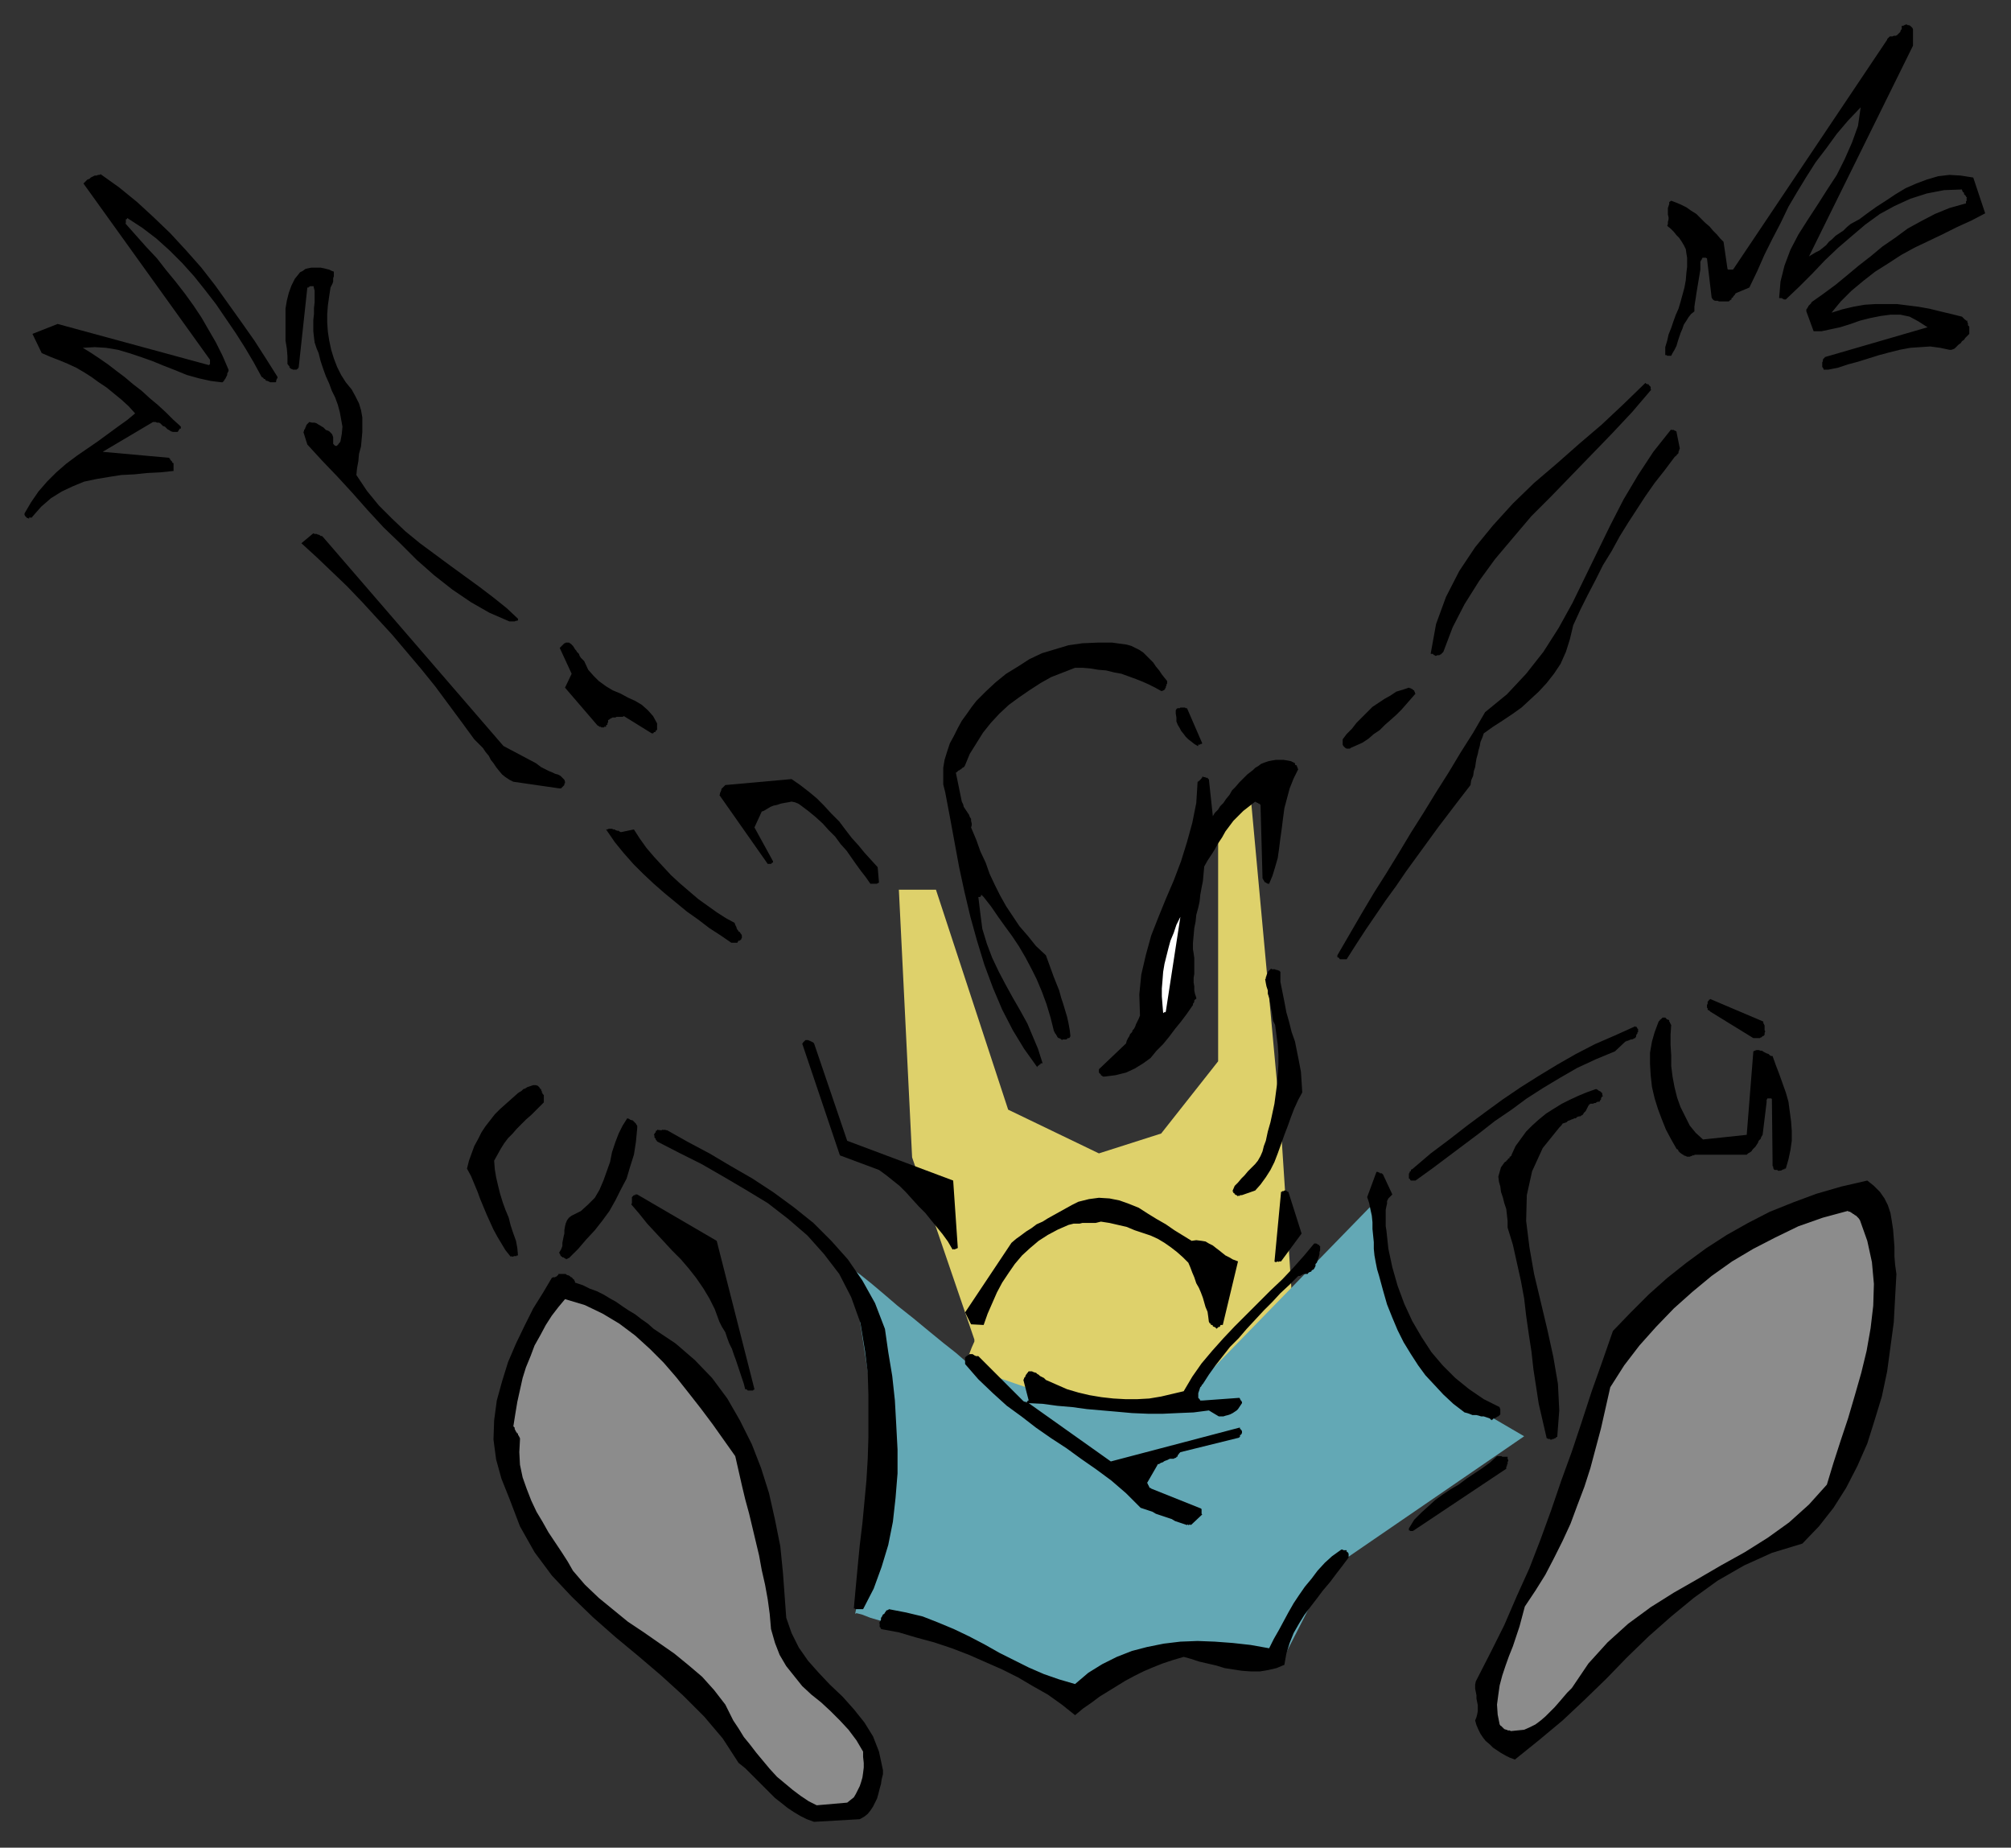 <?xml version="1.0" encoding="UTF-8" standalone="no"?>
<svg
   xmlns:dc="http://purl.org/dc/elements/1.1/"
   xmlns:cc="http://creativecommons.org/ns#"
   xmlns:rdf="http://www.w3.org/1999/02/22-rdf-syntax-ns#"
   xmlns:svg="http://www.w3.org/2000/svg"
   xmlns="http://www.w3.org/2000/svg"
   xmlns:sodipodi="http://sodipodi.sourceforge.net/DTD/sodipodi-0.dtd"
   xmlns:inkscape="http://www.inkscape.org/namespaces/inkscape"
   version="1.0"
   width="129.808mm"
   height="119.246mm"
   id="svg77"
   sodipodi:docname="CCM00583.wmf">
  <rect width="100%" height="100%" fill="#333333" stroke="none"/>
  <sodipodi:namedview
     pagecolor="#ffffff"
     bordercolor="#666666"
     borderopacity="1"
     objecttolerance="10"
     gridtolerance="10"
     guidetolerance="10"
     inkscape:pageopacity="0"
     inkscape:pageshadow="2"
     inkscape:window-width="640"
     inkscape:window-height="480"
     id="namedview79" />
  <defs
     id="defs3">
    <pattern
       id="WMFhbasepattern"
       patternUnits="userSpaceOnUse"
       width="6"
       height="6"
       x="0"
       y="0" />
  </defs>
  <path
     style="fill:#ded16b;fill-rule:evenodd;fill-opacity:1;stroke:none;"
     d="  M 222.523,282.311   L 219.291,217.026   L 228.341,217.026   L 245.955,270.676   L 268.094,281.342   L 283.284,276.494   L 297.182,258.88   L 297.182,202.805   L 305.262,195.857   L 312.372,273.1   L 315.928,327.72   L 315.604,328.528   L 314.635,330.791   L 313.019,334.346   L 311.241,338.709   L 309.302,343.719   L 307.04,348.89   L 304.777,354.061   L 302.838,359.07   L 301.06,363.433   L 299.444,366.827   L 298.636,369.089   L 298.313,369.897   L 296.859,369.574   L 292.98,368.605   L 287.163,367.312   L 279.729,365.373   L 271.649,363.433   L 262.761,361.171   L 253.873,359.07   L 245.793,356.97   L 238.521,355.192   L 232.704,353.576   L 228.825,352.768   L 227.371,352.283   L 227.533,351.798   L 228.179,350.506   L 228.987,348.405   L 230.118,345.819   L 231.411,342.749   L 232.704,339.679   L 233.835,336.447   L 235.128,333.538   L 236.259,330.791   L 237.067,328.69   L 237.713,327.236   L 237.713,326.751   L 222.523,282.311   L 222.523,282.311  z "
     id="path5" />
  <path
     style="fill:#63a8b5;fill-rule:evenodd;fill-opacity:1;stroke:none;"
     d="  M 208.625,393.652   L 215.574,359.717   L 207.817,309.298   L 208.302,309.783   L 210.08,311.076   L 212.504,313.015   L 215.574,315.6   L 218.968,318.509   L 222.846,321.58   L 226.563,324.65   L 230.118,327.559   L 233.189,329.983   L 235.613,332.083   L 237.39,333.376   L 237.713,334.023   L 260.984,342.103   L 287.809,342.103   L 335.643,292.977   L 338.067,312.853   L 349.702,337.416   L 371.841,350.344   L 324.008,383.148   L 313.504,403.671   L 312.857,403.671   L 311.564,403.671   L 309.625,403.51   L 307.04,403.187   L 304.292,403.025   L 301.222,402.702   L 298.152,402.379   L 295.404,402.217   L 292.819,401.894   L 290.88,401.732   L 289.587,401.571   L 289.102,401.571   L 288.779,401.571   L 287.971,401.894   L 286.84,402.217   L 285.385,402.702   L 283.769,403.348   L 281.992,403.994   L 280.214,404.479   L 278.436,404.964   L 277.144,405.449   L 275.851,405.772   L 275.204,405.934   L 274.881,406.095   L 274.558,406.257   L 273.912,406.742   L 272.942,407.55   L 271.488,408.519   L 270.033,409.812   L 268.417,410.943   L 266.801,412.074   L 265.347,413.206   L 264.054,414.175   L 263.084,414.822   L 262.276,415.306   L 262.115,415.63   L 261.469,415.306   L 260.176,414.66   L 257.913,413.529   L 255.166,412.236   L 252.096,410.782   L 248.864,409.166   L 245.47,407.55   L 242.4,406.095   L 239.653,404.802   L 237.39,403.671   L 235.936,403.025   L 235.451,402.702   L 234.966,402.54   L 233.35,401.894   L 231.088,401.086   L 228.341,400.116   L 224.947,398.985   L 221.715,397.854   L 218.16,396.561   L 215.089,395.43   L 212.342,394.622   L 210.241,393.814   L 208.949,393.491   L 208.625,393.652   L 208.625,393.652  z "
     id="path7" />
  <path
     style="fill:#000000;fill-rule:evenodd;fill-opacity:1;stroke:none;"
     d="  M 198.606,444.394   L 209.757,443.748   L 210.888,443.101   L 211.696,442.455   L 212.342,441.647   L 212.989,440.677   L 213.473,439.708   L 213.958,438.738   L 214.281,437.607   L 214.605,436.314   L 214.928,435.183   L 215.089,434.052   L 215.413,432.759   L 215.413,431.789   L 214.443,427.265   L 212.989,423.548   L 210.888,420.154   L 208.302,416.922   L 205.555,413.852   L 202.485,410.943   L 199.737,408.034   L 197.152,405.126   L 194.889,401.894   L 193.112,398.339   L 191.819,394.622   L 191.496,390.259   L 191.011,383.633   L 190.365,377.169   L 189.072,370.705   L 187.617,364.241   L 185.678,358.101   L 183.416,352.283   L 180.507,346.466   L 177.437,341.133   L 173.72,336.123   L 169.518,331.76   L 164.832,327.72   L 159.499,324.165   L 158.045,322.872   L 156.429,321.741   L 154.974,320.61   L 153.358,319.64   L 151.904,318.671   L 150.288,317.54   L 148.833,316.732   L 147.217,315.762   L 145.601,314.954   L 143.824,314.308   L 142.208,313.5   L 140.269,312.853   L 140.269,312.692   L 140.269,312.692   L 140.269,312.53   L 140.269,312.53   L 140.107,312.369   L 140.107,312.207   L 139.945,312.045   L 139.784,312.045   L 139.784,311.884   L 139.622,311.722   L 139.461,311.561   L 139.299,311.561   L 139.137,311.399   L 138.976,311.237   L 138.653,311.076   L 138.491,311.076   L 138.168,310.914   L 138.006,310.753   L 137.683,310.753   L 137.521,310.753   L 137.198,310.753   L 137.037,310.753   L 136.713,310.753   L 136.39,310.753   L 136.229,310.753   L 136.229,310.914   L 136.067,311.076   L 135.905,311.237   L 135.905,311.237   L 135.744,311.399   L 135.582,311.399   L 135.421,311.561   L 135.259,311.561   L 135.097,311.561   L 134.936,311.561   L 134.613,311.722   L 132.512,315.277   L 130.088,319.156   L 127.987,323.357   L 125.886,327.72   L 123.947,332.245   L 122.493,336.931   L 121.2,341.618   L 120.553,346.466   L 120.392,351.152   L 121.038,356   L 122.331,360.686   L 124.27,365.534   L 126.856,372.321   L 130.411,378.624   L 134.613,384.28   L 139.461,389.451   L 144.632,394.46   L 150.126,399.308   L 155.782,403.994   L 161.277,408.681   L 166.609,413.529   L 171.781,418.7   L 176.305,424.033   L 180.184,430.012   L 181.8,431.305   L 183.416,432.92   L 184.87,434.375   L 186.325,435.829   L 187.617,437.122   L 189.072,438.576   L 190.526,439.708   L 192.142,441   L 193.597,441.97   L 195.213,442.94   L 196.829,443.748   L 198.606,444.394   L 198.606,444.394  z "
     id="path9" />
  <path
     style="fill:#8c8c8c;fill-rule:evenodd;fill-opacity:1;stroke:none;"
     d="  M 199.253,440.354   L 206.686,439.708   L 207.494,439.061   L 208.302,438.415   L 208.787,437.607   L 209.272,436.637   L 209.757,435.668   L 210.08,434.698   L 210.403,433.567   L 210.565,432.436   L 210.726,431.143   L 210.726,430.012   L 210.565,428.557   L 210.565,427.265   L 208.949,424.517   L 207.009,421.932   L 204.909,419.669   L 202.646,417.407   L 200.384,415.306   L 197.96,413.367   L 195.697,411.266   L 193.758,408.842   L 191.819,406.418   L 190.203,403.671   L 189.072,400.763   L 188.102,397.369   L 187.779,393.652   L 187.294,390.097   L 186.648,386.542   L 185.84,382.987   L 185.193,379.432   L 184.385,376.038   L 183.577,372.645   L 182.769,369.251   L 181.8,365.696   L 180.992,362.302   L 180.184,358.747   L 179.376,355.192   L 176.629,351.314   L 173.881,347.435   L 170.973,343.557   L 168.064,339.84   L 164.993,335.962   L 161.923,332.407   L 158.529,329.013   L 154.974,325.781   L 151.096,322.872   L 147.056,320.448   L 142.693,318.348   L 137.845,316.893   L 136.229,318.832   L 134.613,320.933   L 133.158,323.196   L 131.865,325.62   L 130.411,328.205   L 129.441,330.791   L 128.31,333.538   L 127.502,336.123   L 126.856,339.032   L 126.209,341.941   L 125.725,344.85   L 125.24,347.92   L 125.563,348.243   L 125.563,348.566   L 125.725,348.89   L 125.886,349.213   L 126.048,349.374   L 126.048,349.536   L 126.371,349.698   L 126.371,350.021   L 126.533,350.182   L 126.694,350.506   L 126.856,350.829   L 126.856,351.152   L 126.694,354.222   L 126.856,357.293   L 127.502,360.363   L 128.472,363.11   L 129.603,366.019   L 130.896,368.766   L 132.35,371.19   L 133.805,373.776   L 135.421,376.2   L 137.037,378.624   L 138.491,380.886   L 139.784,383.148   L 142.693,386.542   L 146.086,389.774   L 149.641,392.683   L 153.197,395.591   L 157.075,398.177   L 160.792,400.763   L 164.509,403.348   L 168.064,406.257   L 171.296,409.004   L 174.205,412.236   L 176.952,415.791   L 178.891,419.669   L 180.184,421.609   L 181.477,423.709   L 182.931,425.487   L 184.547,427.588   L 186.163,429.527   L 187.779,431.466   L 189.557,433.405   L 191.496,435.021   L 193.435,436.637   L 195.374,438.092   L 197.313,439.384   L 199.253,440.354   L 199.253,440.354  z "
     id="path11" />
  <path
     style="fill:#000000;fill-rule:evenodd;fill-opacity:1;stroke:none;"
     d="  M 369.579,429.204   L 375.396,424.517   L 381.214,419.669   L 386.547,414.66   L 391.88,409.489   L 396.889,404.318   L 402.222,399.147   L 407.716,394.299   L 413.211,389.774   L 419.028,385.572   L 425.492,381.856   L 432.28,378.785   L 439.713,376.523   L 443.753,372.321   L 447.308,367.797   L 450.379,362.949   L 453.126,357.616   L 455.55,352.122   L 457.327,346.466   L 459.105,340.648   L 460.398,334.507   L 461.206,328.528   L 462.014,322.549   L 462.337,316.57   L 462.66,310.753   L 462.337,308.49   L 462.175,306.389   L 462.175,304.127   L 462.014,302.026   L 461.852,299.926   L 461.529,297.825   L 461.206,295.886   L 460.559,293.946   L 459.751,292.33   L 458.62,290.714   L 457.166,289.26   L 455.55,287.967   L 449.247,289.422   L 443.107,291.199   L 437.451,293.3   L 431.795,295.562   L 426.462,298.31   L 421.291,301.218   L 416.281,304.45   L 411.433,308.005   L 406.747,311.722   L 402.222,315.762   L 397.859,320.125   L 393.496,324.65   L 390.91,332.083   L 388.324,339.355   L 385.9,346.789   L 383.476,354.061   L 380.891,361.171   L 378.467,368.281   L 375.881,375.392   L 373.134,382.502   L 370.064,389.289   L 366.993,396.399   L 363.6,403.187   L 360.044,410.135   L 359.883,410.943   L 359.883,411.913   L 360.044,412.721   L 360.206,413.529   L 360.206,414.337   L 360.368,415.145   L 360.529,415.953   L 360.529,416.761   L 360.529,417.407   L 360.368,418.215   L 360.206,418.861   L 359.883,419.669   L 360.206,420.801   L 360.691,421.932   L 361.176,422.901   L 361.822,423.871   L 362.468,424.679   L 363.438,425.487   L 364.246,426.295   L 365.216,426.941   L 366.185,427.588   L 367.316,428.234   L 368.286,428.719   L 369.579,429.204   L 369.579,429.204  z "
     id="path13" />
  <path
     style="fill:#8c8c8c;fill-rule:evenodd;fill-opacity:1;stroke:none;"
     d="  M 368.609,422.255   L 370.225,422.093   L 371.841,421.932   L 373.296,421.285   L 374.588,420.639   L 375.881,419.669   L 377.012,418.7   L 378.144,417.569   L 379.275,416.438   L 380.406,415.145   L 381.376,414.014   L 382.345,412.882   L 383.476,411.751   L 387.516,405.772   L 392.203,400.601   L 397.212,396.076   L 402.707,392.036   L 408.363,388.481   L 414.019,385.249   L 419.836,381.856   L 425.654,378.624   L 431.31,375.068   L 436.481,371.352   L 441.329,366.989   L 445.692,362.141   L 447.308,356.808   L 449.086,351.314   L 450.863,345.981   L 452.479,340.487   L 454.095,334.831   L 455.388,329.498   L 456.358,324.004   L 457.004,318.509   L 457.166,313.177   L 456.681,307.844   L 455.55,302.673   L 453.772,297.663   L 453.449,297.178   L 453.126,296.855   L 452.803,296.532   L 452.479,296.37   L 452.318,296.209   L 451.995,296.047   L 451.833,295.886   L 451.51,295.724   L 451.348,295.562   L 451.025,295.562   L 450.863,295.401   L 450.702,295.401   L 444.723,297.017   L 438.743,299.118   L 433.088,301.865   L 427.755,304.612   L 422.584,307.682   L 417.574,311.237   L 412.888,315.116   L 408.363,319.156   L 404,323.68   L 399.96,328.205   L 396.243,333.053   L 392.849,338.386   L 391.718,343.395   L 390.587,348.405   L 389.294,353.253   L 388.001,358.101   L 386.547,362.625   L 384.769,367.312   L 383.153,371.675   L 381.214,375.876   L 379.113,380.078   L 377.012,384.118   L 374.588,387.996   L 372.003,391.875   L 371.356,394.299   L 370.71,396.723   L 369.902,399.147   L 369.094,401.571   L 368.124,403.994   L 367.316,406.257   L 366.508,408.681   L 365.862,411.105   L 365.539,413.367   L 365.216,415.791   L 365.377,418.215   L 365.862,420.639   L 366.024,420.801   L 366.024,420.962   L 366.185,420.962   L 366.508,421.285   L 366.67,421.447   L 366.832,421.609   L 366.993,421.77   L 367.478,421.932   L 367.64,421.932   L 367.801,422.093   L 368.286,422.093   L 368.609,422.255   L 368.609,422.255  z "
     id="path15" />
  <path
     style="fill:#000000;fill-rule:evenodd;fill-opacity:1;stroke:none;"
     d="  M 262.276,418.377   L 264.216,416.761   L 266.317,415.306   L 268.256,413.852   L 270.356,412.559   L 272.457,411.266   L 274.558,409.974   L 276.659,408.842   L 278.921,407.711   L 281.184,406.742   L 283.608,405.772   L 286.032,404.964   L 288.779,404.156   L 290.556,404.641   L 292.496,405.287   L 294.596,405.772   L 296.697,406.257   L 298.798,406.903   L 300.899,407.226   L 303,407.55   L 305.262,407.711   L 307.363,407.711   L 309.302,407.388   L 311.403,406.903   L 313.342,406.095   L 313.827,403.348   L 314.635,400.763   L 315.604,398.339   L 316.897,396.076   L 318.19,393.975   L 319.644,392.036   L 321.26,389.935   L 322.715,387.996   L 324.492,385.896   L 325.947,383.956   L 327.563,381.856   L 329.017,379.916   L 329.017,379.593   L 329.017,379.432   L 329.017,379.432   L 329.017,379.27   L 329.017,379.108   L 329.017,379.108   L 329.017,378.947   L 328.856,378.785   L 328.856,378.624   L 328.694,378.624   L 328.532,378.462   L 328.532,378.3   L 328.532,378.139   L 328.371,378.139   L 328.371,378.139   L 328.209,378.139   L 328.048,378.139   L 327.886,378.139   L 327.724,378.139   L 327.563,377.977   L 327.401,377.977   L 327.24,377.977   L 327.24,377.977   L 327.24,377.977   L 324.977,379.593   L 323.2,381.209   L 321.422,383.148   L 319.968,385.088   L 318.352,387.027   L 316.897,389.127   L 315.604,391.067   L 314.312,393.329   L 313.18,395.43   L 312.049,397.531   L 310.756,399.793   L 309.625,402.055   L 305.1,401.247   L 300.737,400.763   L 296.374,400.439   L 292.172,400.278   L 287.971,400.439   L 283.931,400.924   L 279.891,401.732   L 276.174,402.702   L 272.457,404.156   L 268.902,405.934   L 265.509,408.034   L 262.276,410.782   L 258.398,409.65   L 254.681,408.358   L 250.965,406.742   L 247.409,404.964   L 243.854,403.187   L 240.137,401.086   L 236.421,399.147   L 232.704,397.369   L 228.825,395.753   L 225.109,394.299   L 221.069,393.329   L 216.867,392.521   L 216.705,392.683   L 216.221,392.844   L 216.059,393.167   L 215.897,393.329   L 215.736,393.652   L 215.413,393.814   L 215.251,394.137   L 215.089,394.46   L 214.928,394.622   L 214.928,395.107   L 214.766,395.43   L 214.443,395.915   L 214.605,395.915   L 214.605,396.076   L 214.605,396.076   L 214.605,396.076   L 214.605,396.399   L 214.605,396.399   L 214.605,396.561   L 214.605,396.884   L 214.766,396.884   L 214.766,397.046   L 214.928,397.207   L 214.928,397.369   L 219.291,398.177   L 223.654,399.47   L 227.856,400.601   L 232.219,402.055   L 236.421,403.671   L 240.461,405.449   L 244.501,407.226   L 248.379,409.166   L 251.934,411.266   L 255.651,413.367   L 259.045,415.791   L 262.276,418.377   L 262.276,418.377  z "
     id="path17" />
  <path
     style="fill:#000000;fill-rule:evenodd;fill-opacity:1;stroke:none;"
     d="  M 209.11,392.521   L 209.11,392.521   L 209.272,392.521   L 209.433,392.521   L 209.595,392.521   L 209.595,392.521   L 209.757,392.521   L 209.918,392.521   L 210.08,392.521   L 210.241,392.521   L 210.403,392.521   L 210.565,392.521   L 210.565,392.521   L 213.15,387.512   L 215.089,382.179   L 216.705,376.846   L 217.837,371.19   L 218.483,365.373   L 218.968,359.394   L 218.968,353.576   L 218.645,347.435   L 218.321,341.618   L 217.675,335.639   L 216.705,329.821   L 215.897,324.165   L 213.473,317.863   L 210.403,312.369   L 206.848,307.197   L 202.808,302.673   L 198.445,298.31   L 193.597,294.431   L 188.749,290.876   L 183.577,287.482   L 178.245,284.412   L 173.073,281.342   L 167.902,278.595   L 162.731,275.686   L 162.408,275.686   L 162.246,275.524   L 161.923,275.686   L 161.761,275.524   L 161.438,275.686   L 161.277,275.686   L 161.115,275.686   L 160.792,275.686   L 160.792,275.524   L 160.63,275.686   L 160.469,275.524   L 160.307,275.686   L 160.307,275.686   L 160.307,275.686   L 160.307,275.686   L 160.145,275.847   L 160.145,275.847   L 159.984,275.847   L 159.984,276.009   L 159.984,276.171   L 159.822,276.332   L 159.661,276.494   L 159.661,276.655   L 159.499,276.817   L 159.661,276.979   L 159.661,277.14   L 159.661,277.302   L 159.661,277.302   L 159.661,277.463   L 159.822,277.625   L 159.822,277.625   L 159.984,277.787   L 159.984,277.948   L 159.984,278.11   L 160.145,278.11   L 160.307,278.433   L 165.64,281.18   L 171.134,283.927   L 176.467,286.998   L 181.961,290.23   L 187.294,293.462   L 192.304,297.34   L 196.99,301.38   L 201.03,305.905   L 204.747,310.753   L 207.656,316.408   L 209.918,322.711   L 211.049,329.659   L 211.696,334.831   L 211.857,340.163   L 211.857,345.496   L 211.857,350.667   L 211.696,355.838   L 211.373,361.171   L 210.888,366.342   L 210.403,371.513   L 209.757,376.846   L 209.272,381.856   L 208.787,387.027   L 208.302,392.359   L 208.302,392.359   L 208.302,392.359   L 208.464,392.359   L 208.464,392.359   L 208.625,392.359   L 208.625,392.521   L 208.787,392.521   L 208.949,392.521   L 208.949,392.521   L 209.11,392.521   L 209.11,392.521   L 209.11,392.521   L 209.11,392.521  z "
     id="path19" />
  <path
     style="fill:#000000;fill-rule:evenodd;fill-opacity:1;stroke:none;"
     d="  M 344.692,373.453   L 367.478,358.262   L 367.478,358.101   L 367.478,357.778   L 367.64,357.616   L 367.64,357.293   L 367.801,357.131   L 367.801,356.808   L 367.801,356.646   L 367.963,356.323   L 367.963,356.162   L 367.801,355.838   L 367.801,355.677   L 367.801,355.354   L 367.478,355.354   L 367.316,355.354   L 367.155,355.354   L 366.993,355.354   L 366.832,355.354   L 366.508,355.354   L 366.347,355.192   L 366.185,355.192   L 366.024,355.192   L 365.7,355.192   L 365.539,355.192   L 365.216,355.192   L 363.438,356.808   L 361.66,358.101   L 359.721,359.394   L 357.782,360.686   L 355.843,362.141   L 353.904,363.272   L 351.964,364.565   L 350.187,365.857   L 348.409,367.473   L 346.793,368.928   L 345.016,370.705   L 343.723,372.806   L 343.723,372.806   L 343.723,372.806   L 343.723,372.968   L 343.723,373.129   L 343.723,373.291   L 343.723,373.291   L 343.884,373.291   L 344.046,373.453   L 344.208,373.453   L 344.208,373.453   L 344.531,373.453   L 344.692,373.453   L 344.692,373.453  z "
     id="path21" />
  <path
     style="fill:#000000;fill-rule:evenodd;fill-opacity:1;stroke:none;"
     d="  M 289.587,371.998   L 289.587,371.998   L 289.587,371.837   L 289.587,371.998   L 289.748,371.837   L 289.91,371.998   L 289.91,371.998   L 290.072,371.998   L 290.072,371.998   L 290.233,371.837   L 290.395,371.998   L 290.395,371.837   L 290.556,371.998   L 293.304,369.413   L 293.142,369.251   L 293.142,369.251   L 293.142,369.251   L 293.142,369.089   L 293.142,368.766   L 293.142,368.766   L 293.142,368.605   L 293.142,368.443   L 293.142,368.281   L 293.142,368.12   L 292.98,367.958   L 292.98,367.958   L 280.86,363.11   L 280.699,362.949   L 280.699,362.949   L 280.537,362.949   L 280.376,362.787   L 280.376,362.625   L 280.214,362.464   L 280.214,362.302   L 280.052,362.141   L 280.052,361.979   L 279.891,361.817   L 279.891,361.656   L 279.891,361.656   L 282.315,357.454   L 282.476,357.131   L 282.8,357.131   L 282.961,356.97   L 283.284,356.808   L 283.769,356.646   L 283.931,356.485   L 284.254,356.323   L 284.739,356.162   L 285.062,356   L 285.385,355.838   L 285.708,355.838   L 286.193,355.838   L 286.355,355.838   L 286.516,355.677   L 286.678,355.677   L 287.001,355.515   L 287.001,355.354   L 287.163,355.354   L 287.324,355.192   L 287.324,354.869   L 287.486,354.869   L 287.648,354.546   L 287.809,354.384   L 287.971,354.222   L 302.353,350.667   L 302.353,350.506   L 302.353,350.506   L 302.353,350.506   L 302.353,350.506   L 302.515,350.506   L 302.515,350.344   L 302.515,350.182   L 302.515,350.021   L 302.676,350.021   L 302.838,349.859   L 303,349.536   L 303,349.536   L 303,349.213   L 303,349.213   L 303,349.051   L 302.838,348.89   L 302.838,348.728   L 302.676,348.728   L 302.676,348.566   L 302.515,348.566   L 302.515,348.405   L 302.515,348.243   L 302.353,348.243   L 302.353,348.243   L 271.003,356.485   L 250.965,342.264   L 254.358,342.426   L 257.913,342.911   L 261.63,343.234   L 265.185,343.719   L 268.902,344.042   L 272.619,344.365   L 276.174,344.688   L 280.052,344.85   L 283.769,344.85   L 287.324,344.688   L 291.203,344.526   L 294.92,344.042   L 297.344,345.496   L 297.828,345.496   L 298.475,345.496   L 298.96,345.334   L 299.606,345.173   L 300.091,345.011   L 300.737,344.688   L 301.222,344.365   L 301.707,344.042   L 302.03,343.719   L 302.353,343.234   L 302.676,342.749   L 303,342.264   L 303,342.103   L 303,341.941   L 303,341.941   L 302.838,341.779   L 302.838,341.618   L 302.676,341.618   L 302.676,341.456   L 302.515,341.295   L 302.515,341.133   L 302.515,341.133   L 302.353,340.971   L 302.353,340.971   L 293.465,341.618   L 292.819,341.618   L 292.657,341.295   L 292.334,340.971   L 292.334,340.648   L 292.334,340.163   L 292.334,339.84   L 292.496,339.355   L 292.657,338.871   L 292.819,338.386   L 293.142,338.063   L 293.142,337.901   L 293.465,337.578   L 294.92,335.315   L 296.536,333.053   L 298.313,330.791   L 300.091,328.528   L 302.192,326.428   L 304.131,324.165   L 306.232,321.903   L 308.332,319.64   L 310.433,317.54   L 312.372,315.439   L 314.635,313.338   L 316.736,311.237   L 316.897,311.237   L 317.059,311.237   L 317.22,311.237   L 317.382,311.076   L 317.544,311.076   L 317.705,310.914   L 318.028,310.753   L 318.19,310.753   L 318.352,310.753   L 318.513,310.753   L 318.675,310.753   L 318.998,310.753   L 319.16,310.591   L 319.16,310.429   L 319.321,310.429   L 319.483,310.268   L 319.644,310.268   L 319.644,310.268   L 319.968,310.106   L 319.968,309.945   L 320.129,309.783   L 320.291,309.783   L 320.452,309.621   L 320.614,309.46   L 320.776,309.137   L 320.937,308.813   L 320.937,308.329   L 321.26,308.005   L 321.422,307.521   L 321.584,307.036   L 321.745,306.551   L 321.907,305.905   L 321.907,305.42   L 322.068,304.935   L 322.068,304.45   L 322.068,303.965   L 321.907,303.965   L 321.907,303.804   L 321.907,303.804   L 321.745,303.642   L 321.745,303.642   L 321.584,303.642   L 321.422,303.481   L 321.422,303.481   L 321.099,303.319   L 320.937,303.319   L 320.776,303.319   L 320.614,303.319   L 318.19,306.228   L 315.604,309.137   L 312.857,312.045   L 309.948,314.793   L 307.04,317.701   L 304.131,320.61   L 301.222,323.519   L 298.475,326.428   L 295.728,329.498   L 293.142,332.568   L 290.88,335.8   L 288.779,339.355   L 286.032,340.002   L 283.284,340.648   L 280.376,341.133   L 277.467,341.295   L 274.558,341.295   L 271.649,341.133   L 268.74,340.81   L 265.832,340.325   L 263.084,339.679   L 260.337,338.871   L 257.752,337.739   L 255.166,336.608   L 254.681,336.123   L 254.358,335.962   L 254.035,335.8   L 253.712,335.639   L 253.389,335.315   L 253.065,335.154   L 252.742,334.831   L 252.581,334.831   L 252.096,334.669   L 251.773,334.507   L 251.449,334.507   L 251.126,334.507   L 250.965,334.507   L 250.803,334.669   L 250.803,334.831   L 250.641,334.831   L 250.48,335.154   L 250.318,335.315   L 250.318,335.315   L 250.157,335.639   L 250.157,335.8   L 249.833,336.123   L 249.833,336.285   L 249.672,336.608   L 250.965,341.618   L 250.803,341.618   L 250.803,341.618   L 250.641,341.779   L 250.641,341.941   L 250.48,341.941   L 250.48,341.941   L 250.48,342.103   L 250.318,342.103   L 250.318,342.103   L 250.318,341.941   L 249.995,341.941   L 249.672,341.779   L 238.683,330.791   L 238.683,330.791   L 238.521,330.791   L 238.36,330.791   L 238.198,330.791   L 238.037,330.791   L 237.875,330.629   L 237.713,330.629   L 237.552,330.467   L 237.39,330.467   L 237.39,330.306   L 237.229,330.306   L 236.905,330.306   L 236.905,330.306   L 236.744,330.306   L 236.582,330.306   L 236.421,330.306   L 236.421,330.467   L 236.259,330.467   L 236.097,330.629   L 235.936,330.629   L 235.936,330.791   L 235.774,330.791   L 235.613,330.952   L 235.451,331.114   L 235.451,331.275   L 235.451,331.275   L 235.451,331.437   L 235.451,331.599   L 235.451,331.76   L 235.451,331.76   L 235.451,331.922   L 235.451,332.245   L 235.451,332.245   L 235.451,332.407   L 235.451,332.568   L 235.451,332.73   L 238.683,336.447   L 242.238,339.84   L 245.632,342.911   L 249.187,345.496   L 252.742,348.243   L 256.459,350.829   L 260.176,353.253   L 263.731,355.838   L 267.448,358.424   L 271.164,361.171   L 274.72,364.241   L 278.275,367.797   L 279.244,368.12   L 280.214,368.443   L 281.184,368.766   L 281.992,369.251   L 282.961,369.574   L 283.931,369.897   L 284.9,370.221   L 285.87,370.544   L 286.678,371.029   L 287.648,371.352   L 288.617,371.675   L 289.587,371.998   L 289.587,371.998  z "
     id="path23" />
  <path
     style="fill:#000000;fill-rule:evenodd;fill-opacity:1;stroke:none;"
     d="  M 378.144,351.152   L 378.305,351.152   L 378.467,351.152   L 378.628,351.152   L 378.79,350.99   L 378.952,350.99   L 379.113,350.99   L 379.275,350.829   L 379.436,350.829   L 379.598,350.667   L 379.76,350.506   L 379.921,350.506   L 379.921,350.344   L 380.406,344.042   L 380.083,337.578   L 378.952,330.952   L 377.497,324.327   L 375.881,317.54   L 374.265,310.753   L 373.134,304.289   L 372.326,297.825   L 372.488,291.522   L 373.78,285.705   L 376.366,280.049   L 380.406,275.039   L 380.891,274.555   L 381.214,274.07   L 381.699,273.908   L 382.184,273.747   L 382.507,273.423   L 382.992,273.262   L 383.315,273.1   L 383.8,272.939   L 384.123,272.777   L 384.446,272.777   L 384.769,272.454   L 385.254,272.292   L 385.577,272.292   L 385.739,272.131   L 386.062,271.969   L 386.224,271.807   L 386.385,271.484   L 386.547,271.323   L 386.87,271   L 387.032,270.676   L 387.193,270.353   L 387.355,270.03   L 387.516,269.707   L 387.678,269.545   L 387.678,269.384   L 387.84,269.384   L 388.001,269.222   L 388.001,269.222   L 388.324,269.222   L 388.486,269.222   L 388.648,269.222   L 388.971,269.06   L 389.294,269.06   L 389.456,268.899   L 389.779,268.737   L 390.102,268.737   L 390.102,268.737   L 390.264,268.737   L 390.264,268.576   L 390.264,268.576   L 390.425,268.414   L 390.425,268.252   L 390.587,268.252   L 390.587,267.929   L 390.587,267.929   L 390.748,267.606   L 390.91,267.444   L 391.072,267.444   L 390.91,267.121   L 390.91,266.96   L 390.91,266.798   L 390.748,266.475   L 390.587,266.475   L 390.587,266.313   L 390.264,266.152   L 390.264,266.152   L 389.94,265.99   L 389.779,265.828   L 389.456,265.667   L 389.294,265.667   L 387.032,266.475   L 385.092,267.283   L 382.992,268.252   L 381.052,269.222   L 378.952,270.515   L 377.174,271.646   L 375.396,273.1   L 373.78,274.555   L 372.326,276.009   L 371.033,277.787   L 369.74,279.564   L 368.771,281.665   L 368.771,281.827   L 368.609,281.988   L 368.448,282.15   L 368.286,282.15   L 368.286,282.473   L 367.963,282.635   L 367.801,282.796   L 367.801,282.958   L 367.478,283.119   L 367.478,283.281   L 367.155,283.443   L 366.993,283.604   L 366.185,284.735   L 365.862,285.866   L 365.539,286.998   L 365.7,288.29   L 366.024,289.422   L 366.185,290.714   L 366.67,292.169   L 366.993,293.462   L 367.478,294.916   L 367.64,296.37   L 367.801,297.825   L 367.801,299.441   L 369.094,303.642   L 370.064,308.005   L 371.033,312.369   L 371.841,316.732   L 372.326,320.933   L 372.972,325.458   L 373.619,329.659   L 374.104,334.023   L 374.75,338.224   L 375.396,342.426   L 376.366,346.627   L 377.336,350.829   L 377.336,350.829   L 377.336,350.829   L 377.497,350.829   L 377.497,350.829   L 377.659,350.99   L 377.659,350.99   L 377.82,350.99   L 377.982,350.99   L 377.982,350.99   L 378.144,350.99   L 378.144,350.99   L 378.144,351.152   L 378.144,351.152  z "
     id="path25" />
  <path
     style="fill:#000000;fill-rule:evenodd;fill-opacity:1;stroke:none;"
     d="  M 364.731,345.981   L 364.731,345.981   L 364.731,345.981   L 364.731,345.981   L 364.731,345.981   L 364.731,345.819   L 364.892,345.819   L 365.054,345.819   L 365.054,345.658   L 365.216,345.658   L 365.216,345.658   L 365.216,345.658   L 365.216,345.658   L 365.377,345.496   L 365.539,345.496   L 365.7,345.334   L 365.862,345.173   L 366.024,345.011   L 366.024,344.688   L 366.024,344.526   L 366.024,344.203   L 366.024,343.88   L 366.024,343.719   L 365.862,343.395   L 365.862,343.234   L 361.984,341.295   L 358.428,338.871   L 355.035,336.123   L 351.964,333.053   L 349.217,329.821   L 346.793,326.104   L 344.531,322.226   L 342.592,318.024   L 340.976,313.661   L 339.683,309.137   L 338.713,304.612   L 338.228,300.087   L 338.067,299.118   L 338.067,298.31   L 338.067,297.34   L 338.067,296.532   L 338.067,295.886   L 338.067,295.078   L 338.228,294.27   L 338.39,293.623   L 338.39,292.977   L 338.713,292.33   L 339.198,291.846   L 339.683,291.361   L 337.42,286.513   L 337.259,286.351   L 337.259,286.351   L 337.097,286.19   L 336.936,286.19   L 336.936,286.19   L 336.612,286.19   L 336.612,286.028   L 336.451,286.028   L 336.128,285.866   L 336.128,285.866   L 335.966,285.866   L 335.804,285.866   L 333.542,292.007   L 334.027,293.462   L 334.35,295.078   L 334.673,296.532   L 334.835,298.148   L 334.835,299.764   L 334.996,301.38   L 335.158,302.996   L 335.158,304.612   L 335.32,306.228   L 335.643,308.005   L 335.966,309.621   L 336.451,311.237   L 337.42,314.793   L 338.39,318.186   L 339.683,321.418   L 340.976,324.488   L 342.43,327.397   L 344.208,330.306   L 345.985,333.053   L 347.763,335.477   L 350.025,337.901   L 352.126,340.163   L 354.55,342.426   L 357.297,344.526   L 357.944,344.688   L 358.428,344.85   L 359.236,345.173   L 359.721,345.173   L 360.206,345.173   L 360.852,345.334   L 361.337,345.496   L 361.984,345.496   L 362.468,345.658   L 362.953,345.819   L 363.438,345.981   L 363.923,346.466   L 363.923,346.304   L 363.923,346.304   L 363.923,346.304   L 364.084,346.304   L 364.246,346.142   L 364.246,346.142   L 364.246,346.142   L 364.408,345.981   L 364.569,345.981   L 364.569,345.981   L 364.569,345.981   L 364.731,345.981   L 364.731,345.981  z "
     id="path27" />
  <path
     style="fill:#000000;fill-rule:evenodd;fill-opacity:1;stroke:none;"
     d="  M 182.769,339.355   L 182.769,339.194   L 182.931,339.194   L 183.093,339.194   L 183.093,339.194   L 183.254,339.194   L 183.254,339.194   L 183.416,339.194   L 183.739,339.194   L 183.739,339.032   L 183.901,339.032   L 184.062,338.871   L 184.062,338.871   L 174.851,302.673   L 155.459,291.361   L 155.459,291.361   L 155.297,291.361   L 155.136,291.361   L 154.974,291.361   L 154.974,291.522   L 154.813,291.522   L 154.651,291.522   L 154.651,291.522   L 154.489,291.684   L 154.328,291.846   L 154.166,292.007   L 154.166,292.007   L 154.166,292.169   L 154.166,292.33   L 154.166,292.492   L 154.166,292.492   L 154.166,292.654   L 154.166,292.815   L 154.166,292.815   L 154.166,293.138   L 154.166,293.3   L 154.166,293.3   L 154.166,293.462   L 154.005,293.785   L 155.944,296.047   L 157.883,298.471   L 159.984,300.733   L 162.085,302.996   L 164.024,305.097   L 166.125,307.197   L 168.064,309.46   L 169.841,311.722   L 171.619,314.308   L 173.073,316.732   L 174.366,319.317   L 175.497,322.388   L 176.144,323.68   L 176.952,324.973   L 177.437,326.428   L 177.921,327.72   L 178.568,329.013   L 179.053,330.467   L 179.537,331.76   L 180.022,333.215   L 180.507,334.669   L 180.992,336.123   L 181.477,337.578   L 181.8,338.871   L 181.8,338.871   L 181.8,338.871   L 181.961,338.871   L 182.123,338.871   L 182.285,339.032   L 182.285,339.032   L 182.285,339.032   L 182.446,339.194   L 182.608,339.194   L 182.769,339.194   L 182.769,339.194   L 182.769,339.355   L 182.769,339.355  z "
     id="path29" />
  <path
     style="fill:#000000;fill-rule:evenodd;fill-opacity:1;stroke:none;"
     d="  M 297.344,323.68   L 297.344,323.68   L 297.344,323.68   L 297.505,323.68   L 297.667,323.519   L 297.667,323.519   L 297.667,323.357   L 297.828,323.196   L 297.99,323.196   L 298.152,323.196   L 298.152,323.196   L 298.152,323.196   L 298.313,323.196   L 302.03,307.682   L 300.737,307.197   L 299.929,306.713   L 298.96,306.228   L 298.152,305.581   L 297.344,304.935   L 296.697,304.45   L 295.889,303.804   L 294.92,303.319   L 294.112,302.834   L 293.142,302.673   L 291.849,302.511   L 290.718,302.673   L 288.617,301.38   L 286.516,300.087   L 284.416,298.633   L 282.153,297.34   L 280.052,296.047   L 277.79,294.593   L 275.366,293.623   L 273.104,292.815   L 270.68,292.33   L 268.094,292.169   L 265.67,292.492   L 263.084,293.138   L 261.469,293.946   L 260.014,294.754   L 258.56,295.562   L 257.105,296.37   L 255.651,297.178   L 254.358,297.986   L 252.904,298.633   L 251.611,299.602   L 250.318,300.41   L 249.025,301.38   L 247.894,302.188   L 246.763,303.157   L 235.451,320.125   L 236.905,323.034   L 239.976,323.196   L 240.945,320.448   L 242.077,317.863   L 243.208,315.277   L 244.501,312.853   L 246.117,310.429   L 247.571,308.329   L 249.349,306.228   L 251.288,304.45   L 253.389,302.673   L 255.651,301.218   L 258.075,299.926   L 260.661,298.794   L 261.307,298.633   L 261.953,298.471   L 262.761,298.471   L 263.408,298.471   L 264.054,298.31   L 264.7,298.31   L 265.509,298.31   L 266.155,298.31   L 266.801,298.31   L 267.286,298.31   L 267.933,298.148   L 268.579,297.986   L 270.68,298.31   L 272.78,298.794   L 274.881,299.279   L 276.82,300.087   L 278.76,300.733   L 280.699,301.38   L 282.476,302.188   L 284.092,303.157   L 285.708,304.289   L 287.163,305.42   L 288.617,306.713   L 289.91,308.005   L 290.395,309.137   L 290.88,310.429   L 291.364,311.561   L 291.849,313.015   L 292.496,314.146   L 292.98,315.277   L 293.465,316.57   L 293.788,317.701   L 294.112,318.832   L 294.596,319.964   L 294.758,321.095   L 294.92,322.388   L 294.92,322.388   L 295.081,322.711   L 295.243,322.872   L 295.404,322.872   L 295.404,323.196   L 295.728,323.196   L 295.889,323.357   L 295.889,323.519   L 296.212,323.68   L 296.374,323.68   L 296.536,323.842   L 296.859,324.165   L 296.859,324.004   L 296.859,324.004   L 296.859,324.004   L 297.02,324.004   L 297.02,323.842   L 297.02,323.842   L 297.182,323.842   L 297.182,323.68   L 297.182,323.68   L 297.182,323.68   L 297.182,323.68   L 297.344,323.68   L 297.344,323.68  z "
     id="path31" />
  <path
     style="fill:#000000;fill-rule:evenodd;fill-opacity:1;stroke:none;"
     d="  M 312.049,307.844   L 312.049,307.682   L 312.049,307.682   L 312.049,307.682   L 312.049,307.682   L 312.049,307.682   L 312.211,307.682   L 312.372,307.682   L 312.372,307.682   L 312.372,307.682   L 312.372,307.682   L 312.372,307.682   L 312.534,307.682   L 317.544,300.895   L 314.312,290.714   L 314.15,290.714   L 313.988,290.553   L 313.827,290.553   L 313.827,290.391   L 313.665,290.391   L 313.504,290.391   L 313.342,290.391   L 313.18,290.553   L 313.019,290.553   L 312.857,290.553   L 312.696,290.714   L 312.534,290.714   L 310.918,307.844   L 310.918,307.844   L 310.918,307.682   L 311.08,307.844   L 311.08,307.682   L 311.08,307.844   L 311.08,307.844   L 311.241,307.844   L 311.403,307.844   L 311.564,307.682   L 311.564,307.844   L 311.726,307.682   L 312.049,307.844   L 312.049,307.844  z "
     id="path33" />
  <path
     style="fill:#000000;fill-rule:evenodd;fill-opacity:1;stroke:none;"
     d="  M 138.814,306.874   L 141.077,304.612   L 143.016,302.349   L 145.117,300.087   L 146.894,297.825   L 148.672,295.401   L 150.126,292.815   L 151.419,290.23   L 152.873,287.482   L 153.681,284.735   L 154.651,281.665   L 155.136,278.595   L 155.459,275.201   L 155.459,274.878   L 155.459,274.555   L 155.297,274.393   L 155.136,274.07   L 154.974,273.908   L 154.813,273.747   L 154.651,273.585   L 154.328,273.262   L 154.166,273.262   L 153.681,273.1   L 153.52,272.939   L 153.035,272.777   L 151.904,274.555   L 150.934,276.494   L 150.126,278.595   L 149.318,281.019   L 148.833,283.443   L 148.025,285.705   L 147.217,287.967   L 146.248,290.23   L 145.117,292.169   L 143.501,293.785   L 141.723,295.401   L 139.461,296.532   L 138.814,297.017   L 138.329,297.663   L 138.006,298.471   L 137.845,299.118   L 137.683,300.087   L 137.683,300.895   L 137.521,301.541   L 137.36,302.349   L 137.198,303.157   L 137.198,303.965   L 136.875,304.773   L 136.39,305.581   L 136.552,305.743   L 136.552,305.905   L 136.713,306.066   L 136.713,306.228   L 136.875,306.389   L 137.037,306.551   L 137.198,306.551   L 137.198,306.713   L 137.521,306.713   L 137.683,306.874   L 138.006,307.036   L 138.168,307.197   L 138.329,307.036   L 138.329,307.036   L 138.329,307.036   L 138.491,307.036   L 138.491,307.036   L 138.491,307.036   L 138.653,306.874   L 138.653,306.874   L 138.814,306.874   L 138.814,306.874   L 138.814,306.874   L 138.814,306.874   L 138.814,306.874  z "
     id="path35" />
  <path
     style="fill:#000000;fill-rule:evenodd;fill-opacity:1;stroke:none;"
     d="  M 125.24,306.551   L 125.401,306.389   L 125.401,306.389   L 125.563,306.389   L 125.563,306.389   L 125.563,306.389   L 125.725,306.389   L 125.886,306.389   L 126.048,306.389   L 126.048,306.228   L 126.209,306.228   L 126.371,306.228   L 126.371,306.228   L 126.209,304.45   L 125.886,302.673   L 125.24,300.895   L 124.593,298.956   L 124.109,297.017   L 123.301,295.078   L 122.654,293.3   L 122.008,291.199   L 121.523,289.26   L 121.038,287.159   L 120.715,285.22   L 120.553,283.119   L 121.361,281.665   L 122.169,280.211   L 122.977,278.918   L 123.947,277.625   L 125.078,276.494   L 126.048,275.363   L 127.341,274.07   L 128.31,273.1   L 129.603,271.969   L 130.573,271   L 131.704,269.868   L 132.673,268.899   L 132.673,268.737   L 132.673,268.737   L 132.673,268.737   L 132.673,268.576   L 132.673,268.252   L 132.673,268.252   L 132.673,268.091   L 132.673,267.929   L 132.673,267.768   L 132.673,267.606   L 132.673,267.444   L 132.673,267.444   L 132.673,267.283   L 132.673,267.121   L 132.512,266.96   L 132.512,266.96   L 132.35,266.798   L 132.35,266.636   L 132.189,266.475   L 132.189,266.313   L 132.189,266.152   L 132.027,265.99   L 132.027,265.667   L 131.865,265.667   L 131.542,265.182   L 131.219,264.859   L 130.734,264.697   L 130.088,264.697   L 129.603,264.859   L 129.118,265.02   L 128.633,265.182   L 128.149,265.505   L 127.664,265.667   L 127.179,266.152   L 126.856,266.313   L 126.371,266.636   L 124.917,267.929   L 123.462,269.222   L 122.008,270.515   L 120.715,271.807   L 119.584,273.262   L 118.453,274.716   L 117.483,276.171   L 116.675,277.787   L 115.705,279.564   L 115.059,281.342   L 114.413,283.119   L 113.928,285.059   L 114.897,286.836   L 115.705,288.775   L 116.513,290.714   L 117.16,292.492   L 117.968,294.431   L 118.776,296.37   L 119.584,298.148   L 120.392,299.926   L 121.361,301.703   L 122.331,303.319   L 123.301,304.935   L 124.593,306.551   L 124.593,306.551   L 124.593,306.389   L 124.593,306.551   L 124.755,306.389   L 124.917,306.551   L 125.078,306.551   L 125.078,306.551   L 125.078,306.551   L 125.24,306.389   L 125.24,306.551   L 125.24,306.389   L 125.24,306.551   L 125.24,306.551  z "
     id="path37" />
  <path
     style="fill:#000000;fill-rule:evenodd;fill-opacity:1;stroke:none;"
     d="  M 233.027,304.773   L 233.189,304.612   L 233.189,304.612   L 233.189,304.612   L 233.35,304.612   L 233.35,304.612   L 233.35,304.612   L 233.512,304.45   L 233.512,304.45   L 233.673,304.45   L 233.673,304.45   L 233.673,304.45   L 233.673,304.45   L 232.542,287.967   L 206.686,278.271   L 198.606,254.517   L 198.606,254.517   L 198.445,254.355   L 198.445,254.355   L 198.283,254.193   L 198.121,254.193   L 197.96,254.032   L 197.96,254.032   L 197.798,254.032   L 197.637,253.87   L 197.475,253.87   L 197.152,253.709   L 196.99,253.709   L 196.829,253.709   L 196.667,253.709   L 196.667,253.709   L 196.505,253.709   L 196.344,253.87   L 196.182,254.032   L 196.182,254.032   L 196.182,254.032   L 196.021,254.193   L 195.859,254.355   L 195.859,254.517   L 195.697,254.517   L 204.909,281.827   L 214.443,285.382   L 216.221,286.674   L 217.837,287.967   L 219.453,289.26   L 221.069,290.876   L 222.523,292.492   L 224.139,294.27   L 225.755,295.886   L 227.048,297.502   L 228.502,299.279   L 229.957,301.057   L 231.249,302.834   L 232.381,304.773   L 232.542,304.773   L 232.542,304.612   L 232.542,304.773   L 232.704,304.612   L 232.704,304.773   L 232.865,304.773   L 232.865,304.773   L 232.865,304.773   L 233.027,304.612   L 233.027,304.773   L 233.027,304.612   L 233.027,304.773   L 233.027,304.773  z "
     id="path39" />
  <path
     style="fill:#000000;fill-rule:evenodd;fill-opacity:1;stroke:none;"
     d="  M 303,291.522   L 306.232,290.391   L 307.524,288.937   L 308.817,287.159   L 309.948,285.382   L 310.918,283.443   L 311.726,281.342   L 312.534,279.079   L 313.342,276.817   L 314.15,274.716   L 314.958,272.454   L 315.766,270.353   L 316.736,268.252   L 317.705,266.475   L 317.544,263.889   L 317.382,261.465   L 316.897,258.88   L 316.412,256.456   L 315.928,254.032   L 315.12,251.769   L 314.473,249.184   L 313.827,246.921   L 313.342,244.336   L 312.857,241.912   L 312.372,239.488   L 312.372,237.064   L 312.372,237.064   L 312.211,236.902   L 312.049,236.741   L 311.888,236.741   L 311.564,236.579   L 311.403,236.579   L 311.241,236.579   L 311.08,236.418   L 310.756,236.418   L 310.595,236.418   L 310.272,236.418   L 310.11,236.256   L 309.948,236.418   L 309.787,236.579   L 309.625,236.741   L 309.464,236.902   L 309.302,237.064   L 309.302,237.387   L 309.14,237.549   L 308.979,237.872   L 308.979,238.034   L 308.817,238.357   L 308.817,238.68   L 308.656,238.842   L 308.817,239.811   L 308.979,240.619   L 309.302,241.589   L 309.302,242.397   L 309.625,243.366   L 309.787,244.174   L 309.948,245.144   L 310.11,246.113   L 310.272,246.921   L 310.433,248.053   L 310.595,249.022   L 311.08,249.992   L 311.403,252.416   L 311.726,254.84   L 311.888,257.264   L 311.888,259.688   L 311.726,262.112   L 311.564,264.374   L 311.241,266.798   L 310.918,269.222   L 310.433,271.484   L 309.948,273.747   L 309.302,276.009   L 308.817,278.271   L 308.332,279.564   L 308.009,280.857   L 307.524,281.988   L 306.878,283.119   L 306.232,283.927   L 305.262,284.897   L 304.454,285.705   L 303.646,286.674   L 302.838,287.482   L 302.03,288.452   L 301.222,289.26   L 300.737,290.391   L 300.737,290.553   L 300.737,290.553   L 300.737,290.714   L 300.899,290.714   L 300.899,291.038   L 301.06,291.038   L 301.222,291.199   L 301.222,291.361   L 301.384,291.361   L 301.545,291.522   L 301.707,291.522   L 302.03,291.846   L 302.03,291.684   L 302.03,291.684   L 302.192,291.684   L 302.192,291.684   L 302.353,291.684   L 302.515,291.684   L 302.515,291.522   L 302.676,291.522   L 302.838,291.522   L 303,291.522   L 303,291.522   L 303,291.522   L 303,291.522  z "
     id="path41" />
  <path
     style="fill:#000000;fill-rule:evenodd;fill-opacity:1;stroke:none;"
     d="  M 344.692,287.967   L 344.692,287.967   L 344.692,287.967   L 344.692,287.967   L 344.854,287.967   L 344.854,287.967   L 345.016,287.967   L 345.016,287.967   L 345.016,287.967   L 345.177,287.967   L 345.177,287.967   L 345.177,287.967   L 345.339,287.967   L 349.379,285.059   L 353.257,282.15   L 357.136,279.241   L 361.014,276.332   L 364.731,273.423   L 368.771,270.676   L 372.488,267.929   L 376.528,265.344   L 380.568,262.92   L 384.769,260.496   L 389.294,258.395   L 393.98,256.456   L 396.566,254.032   L 396.728,254.032   L 396.889,253.87   L 397.212,253.87   L 397.374,253.709   L 397.536,253.709   L 397.859,253.547   L 398.02,253.547   L 398.182,253.547   L 398.505,253.385   L 398.667,253.385   L 398.667,253.224   L 398.99,253.224   L 398.99,253.224   L 398.99,253.062   L 399.152,252.901   L 399.152,252.739   L 399.152,252.739   L 399.152,252.577   L 399.313,252.254   L 399.313,252.254   L 399.475,252.093   L 399.475,251.769   L 399.636,251.769   L 399.636,251.446   L 399.636,251.285   L 399.636,251.285   L 399.636,251.123   L 399.636,250.961   L 399.475,250.961   L 399.475,250.8   L 399.313,250.638   L 399.313,250.477   L 399.152,250.477   L 399.152,250.477   L 398.99,250.477   L 398.99,250.315   L 393.98,252.577   L 389.132,254.678   L 384.446,257.102   L 379.921,259.688   L 375.396,262.435   L 371.033,265.182   L 366.508,268.252   L 362.307,271.323   L 357.944,274.555   L 353.58,277.948   L 349.056,281.342   L 344.692,285.059   L 344.531,285.22   L 344.369,285.22   L 344.208,285.382   L 344.208,285.705   L 344.046,285.705   L 343.884,285.866   L 343.884,286.19   L 343.723,286.19   L 343.723,286.19   L 343.723,286.351   L 343.723,286.351   L 343.723,286.513   L 343.723,286.513   L 343.723,286.674   L 343.723,286.836   L 343.723,286.998   L 343.723,287.159   L 343.723,287.482   L 343.884,287.482   L 344.046,287.806   L 344.208,287.967   L 344.208,287.967   L 344.531,287.967   L 344.692,287.967   L 344.692,287.967  z "
     id="path43" />
  <path
     style="fill:#000000;fill-rule:evenodd;fill-opacity:1;stroke:none;"
     d="  M 434.057,285.705   L 434.057,285.543   L 434.219,285.543   L 434.38,285.543   L 434.542,285.543   L 434.542,285.543   L 434.704,285.382   L 434.865,285.382   L 435.027,285.22   L 435.188,285.22   L 435.35,285.22   L 435.35,285.059   L 435.673,285.059   L 436.32,282.796   L 436.804,280.534   L 437.128,278.271   L 437.128,275.847   L 436.966,273.585   L 436.643,271.161   L 436.32,268.737   L 435.673,266.475   L 434.865,264.212   L 434.057,261.95   L 433.249,259.849   L 432.441,257.587   L 432.118,257.587   L 431.795,257.425   L 431.472,257.102   L 430.987,256.94   L 430.664,256.779   L 430.34,256.617   L 429.856,256.294   L 429.532,256.294   L 429.048,256.133   L 428.563,256.133   L 428.078,256.294   L 427.755,256.456   L 426.139,276.817   L 415.473,277.948   L 413.696,276.332   L 412.241,274.555   L 411.11,272.292   L 409.979,270.03   L 409.171,267.768   L 408.524,265.182   L 408.04,262.596   L 407.716,260.011   L 407.716,257.425   L 407.555,254.84   L 407.555,252.416   L 407.716,249.992   L 407.555,249.83   L 407.555,249.669   L 407.393,249.507   L 407.393,249.345   L 407.232,249.184   L 407.232,249.184   L 407.232,248.861   L 406.908,248.699   L 406.747,248.699   L 406.585,248.537   L 406.424,248.376   L 406.262,248.214   L 405.939,248.214   L 405.777,248.214   L 405.616,248.214   L 405.454,248.376   L 405.454,248.376   L 405.292,248.537   L 405.131,248.699   L 404.969,248.699   L 404.969,248.861   L 404.808,249.022   L 404.646,249.184   L 404.646,249.184   L 403.676,251.769   L 403.03,254.032   L 402.545,256.779   L 402.545,259.526   L 402.707,262.273   L 403.03,265.182   L 403.676,267.929   L 404.484,270.515   L 405.454,273.1   L 406.424,275.524   L 407.716,277.948   L 409.009,280.211   L 409.171,280.372   L 409.332,280.372   L 409.494,280.695   L 409.494,280.857   L 409.817,281.019   L 409.817,281.18   L 410.14,281.342   L 410.302,281.503   L 410.625,281.665   L 410.787,281.827   L 411.272,281.988   L 411.595,282.15   L 411.595,282.15   L 411.918,282.15   L 412.08,282.15   L 412.241,282.15   L 412.564,281.988   L 412.726,281.988   L 412.888,281.827   L 413.049,281.827   L 413.372,281.827   L 413.372,281.665   L 413.696,281.665   L 414.019,281.665   L 426.139,281.665   L 426.462,281.342   L 426.785,281.18   L 427.27,280.857   L 427.593,280.372   L 427.916,280.049   L 428.24,279.726   L 428.563,279.241   L 428.886,278.756   L 429.048,278.271   L 429.532,277.787   L 429.694,277.302   L 430.017,276.817   L 430.987,268.899   L 430.987,268.576   L 430.987,268.414   L 430.987,268.252   L 431.148,268.091   L 431.148,267.929   L 431.31,267.929   L 431.31,267.929   L 431.472,267.929   L 431.633,267.929   L 431.795,267.929   L 432.118,267.929   L 432.28,268.091   L 432.441,283.119   L 432.441,283.281   L 432.441,283.443   L 432.441,283.604   L 432.441,283.927   L 432.441,283.927   L 432.441,284.251   L 432.441,284.412   L 432.603,284.574   L 432.603,284.897   L 432.603,284.897   L 432.764,285.22   L 432.926,285.382   L 432.926,285.382   L 432.926,285.382   L 433.088,285.382   L 433.088,285.382   L 433.088,285.382   L 433.249,285.382   L 433.411,285.382   L 433.572,285.382   L 433.572,285.382   L 433.734,285.543   L 433.896,285.543   L 434.057,285.705   L 434.057,285.705  z "
     id="path45" />
  <path
     style="fill:#000000;fill-rule:evenodd;fill-opacity:1;stroke:none;"
     d="  M 269.548,262.596   L 272.134,262.273   L 274.72,261.627   L 276.82,260.657   L 278.921,259.364   L 280.699,258.072   L 282.153,256.294   L 283.769,254.678   L 285.224,252.901   L 286.678,250.961   L 288.132,249.184   L 289.587,247.245   L 291.041,245.144   L 291.041,245.144   L 291.041,244.821   L 291.203,244.659   L 291.364,244.336   L 291.364,244.174   L 291.364,244.013   L 291.526,243.851   L 291.688,243.689   L 291.849,243.689   L 291.849,243.528   L 291.849,243.528   L 291.849,243.366   L 291.526,242.397   L 291.364,241.589   L 291.364,240.619   L 291.203,239.65   L 291.203,238.518   L 291.364,237.549   L 291.364,236.579   L 291.364,235.771   L 291.364,234.64   L 291.364,233.67   L 291.203,232.539   L 291.041,231.57   L 291.041,229.954   L 291.203,228.176   L 291.364,226.399   L 291.688,224.783   L 291.849,223.167   L 292.334,221.389   L 292.657,219.935   L 292.819,218.319   L 293.142,216.541   L 293.465,214.925   L 293.627,213.147   L 293.788,211.37   L 294.596,209.916   L 295.566,208.461   L 296.374,207.168   L 297.182,205.714   L 298.152,204.26   L 298.96,202.805   L 299.929,201.512   L 300.899,200.22   L 302.192,198.927   L 303.323,197.796   L 304.777,196.665   L 306.232,195.533   L 306.393,195.695   L 306.555,195.695   L 306.555,195.695   L 306.716,195.857   L 306.878,195.857   L 307.04,196.018   L 307.04,196.018   L 307.201,196.018   L 307.363,196.18   L 307.363,196.18   L 307.524,196.341   L 307.524,196.341   L 308.009,214.117   L 308.009,214.279   L 308.009,214.279   L 308.171,214.44   L 308.171,214.602   L 308.332,214.763   L 308.332,214.763   L 308.494,215.087   L 308.656,215.248   L 308.817,215.248   L 308.979,215.41   L 309.302,215.571   L 309.625,215.571   L 310.433,213.632   L 311.08,211.532   L 311.726,209.269   L 312.049,207.007   L 312.372,204.421   L 312.696,202.159   L 313.019,199.573   L 313.342,197.149   L 313.988,194.725   L 314.635,192.301   L 315.604,189.877   L 316.736,187.615   L 316.574,187.453   L 316.574,187.453   L 316.574,187.292   L 316.574,187.13   L 316.412,187.13   L 316.412,186.969   L 316.412,186.807   L 316.251,186.645   L 316.089,186.645   L 315.928,186.484   L 315.928,186.322   L 315.928,186.161   L 314.958,185.676   L 314.15,185.514   L 313.18,185.353   L 312.211,185.353   L 311.241,185.353   L 310.272,185.514   L 309.464,185.676   L 308.494,185.999   L 307.686,186.322   L 307.04,186.807   L 306.232,187.292   L 305.747,187.777   L 304.292,188.908   L 303.323,189.877   L 302.353,190.847   L 301.384,191.978   L 300.576,192.786   L 299.929,193.917   L 299.121,194.887   L 298.475,195.857   L 297.667,196.665   L 297.182,197.473   L 296.374,198.28   L 295.889,199.088   L 294.92,190.039   L 294.92,190.039   L 294.758,190.039   L 294.758,189.877   L 294.596,189.877   L 294.596,189.716   L 294.435,189.716   L 294.273,189.716   L 294.112,189.716   L 294.112,189.554   L 293.788,189.554   L 293.627,189.554   L 293.465,189.393   L 293.304,189.554   L 293.304,189.716   L 293.142,189.716   L 293.142,189.877   L 292.98,190.039   L 292.819,190.201   L 292.819,190.201   L 292.657,190.362   L 292.496,190.524   L 292.334,190.524   L 292.334,190.685   L 292.172,190.685   L 291.849,195.857   L 290.88,200.704   L 289.587,205.391   L 288.132,210.077   L 286.355,214.763   L 284.416,219.288   L 282.638,223.651   L 280.86,228.176   L 279.568,232.862   L 278.436,237.71   L 277.952,242.558   L 278.113,247.729   L 277.79,248.537   L 277.467,249.184   L 277.144,249.83   L 276.982,250.315   L 276.659,250.961   L 276.336,251.285   L 276.174,251.769   L 275.689,252.254   L 275.528,252.739   L 275.204,253.224   L 274.881,253.87   L 274.72,254.517   L 268.094,260.819   L 268.094,260.98   L 268.094,261.142   L 268.094,261.304   L 268.094,261.627   L 268.256,261.788   L 268.417,261.95   L 268.579,262.112   L 268.579,262.273   L 268.902,262.435   L 269.064,262.596   L 269.225,262.596   L 269.548,262.596   L 269.548,262.596  z "
     id="path47" />
  <path
     style="fill:#000000;fill-rule:evenodd;fill-opacity:1;stroke:none;"
     d="  M 253.389,259.849   L 253.389,259.849   L 253.389,259.849   L 253.55,259.849   L 253.55,259.688   L 253.712,259.688   L 253.873,259.526   L 253.873,259.364   L 254.035,259.364   L 254.035,259.364   L 254.197,259.364   L 254.197,259.364   L 254.358,259.364   L 253.227,255.809   L 251.934,252.739   L 250.641,249.669   L 248.864,246.437   L 247.086,243.366   L 245.309,240.134   L 243.693,237.064   L 242.077,233.67   L 240.784,230.277   L 239.653,226.56   L 239.168,222.843   L 238.683,218.803   L 239.006,218.803   L 239.168,218.803   L 239.168,218.642   L 239.329,218.642   L 239.329,218.48   L 239.329,218.319   L 239.329,218.319   L 239.491,218.319   L 239.491,218.319   L 239.491,218.319   L 239.814,218.642   L 239.976,218.803   L 241.753,221.066   L 243.531,223.651   L 245.147,225.914   L 246.925,228.338   L 248.541,230.762   L 250.157,233.509   L 251.611,236.256   L 252.904,238.842   L 254.197,241.912   L 255.328,244.982   L 256.297,248.214   L 257.105,251.446   L 257.267,251.769   L 257.429,252.093   L 257.59,252.254   L 257.752,252.577   L 257.913,252.739   L 257.913,252.901   L 258.237,253.224   L 258.398,253.224   L 258.398,253.224   L 258.721,253.385   L 258.883,253.547   L 259.206,253.709   L 259.206,253.547   L 259.368,253.547   L 259.529,253.547   L 259.691,253.547   L 259.853,253.547   L 260.176,253.547   L 260.337,253.385   L 260.499,253.224   L 260.661,253.224   L 260.822,253.224   L 260.984,253.062   L 261.145,252.739   L 260.984,251.285   L 260.661,249.507   L 260.337,248.053   L 259.853,246.437   L 259.368,244.821   L 258.883,243.366   L 258.398,241.589   L 257.752,239.973   L 257.105,238.357   L 256.459,236.579   L 255.813,234.802   L 255.166,233.024   L 252.742,230.762   L 250.803,228.338   L 248.702,225.914   L 247.086,223.49   L 245.47,221.066   L 244.016,218.48   L 242.723,215.895   L 241.43,213.147   L 240.461,210.4   L 239.168,207.653   L 238.198,204.906   L 236.905,201.836   L 237.067,201.351   L 237.067,200.866   L 236.905,200.22   L 236.905,199.735   L 236.582,199.25   L 236.421,198.765   L 236.097,198.28   L 235.774,197.796   L 235.451,197.311   L 235.128,196.826   L 234.966,196.18   L 234.643,195.533   L 233.189,188.423   L 233.35,188.423   L 233.512,188.261   L 233.673,188.1   L 233.835,187.938   L 233.997,187.938   L 234.158,187.777   L 234.481,187.615   L 234.643,187.453   L 234.805,187.292   L 235.128,187.13   L 235.289,186.969   L 235.451,186.645   L 236.582,183.898   L 238.198,181.313   L 239.814,178.727   L 241.753,176.303   L 243.854,174.041   L 246.117,171.94   L 248.541,170.162   L 251.126,168.385   L 253.873,166.607   L 256.459,165.153   L 259.368,164.022   L 262.276,162.891   L 264.054,162.891   L 265.993,163.052   L 267.933,163.375   L 269.872,163.537   L 271.811,164.022   L 273.588,164.345   L 275.366,164.991   L 277.144,165.638   L 278.76,166.284   L 280.214,166.931   L 281.83,167.739   L 283.284,168.547   L 283.284,168.547   L 283.446,168.547   L 283.608,168.547   L 283.769,168.385   L 283.769,168.385   L 283.931,168.385   L 284.092,168.223   L 284.092,168.223   L 284.254,168.062   L 284.254,167.9   L 284.254,167.9   L 284.416,167.739   L 284.416,167.739   L 284.416,167.577   L 284.416,167.415   L 284.416,167.415   L 284.577,167.254   L 284.577,167.092   L 284.577,166.931   L 284.739,166.769   L 284.739,166.607   L 284.739,166.446   L 284.739,166.446   L 284.739,166.123   L 284.092,165.315   L 283.446,164.507   L 282.8,163.537   L 281.992,162.567   L 281.345,161.598   L 280.537,160.79   L 279.729,159.982   L 278.921,159.174   L 277.952,158.527   L 276.982,158.043   L 276.012,157.558   L 274.881,157.235   L 271.326,156.75   L 267.771,156.75   L 264.054,156.911   L 260.661,157.396   L 257.429,158.366   L 254.197,159.335   L 251.126,160.79   L 248.379,162.567   L 245.47,164.345   L 242.885,166.446   L 240.461,168.708   L 238.198,170.97   L 237.067,172.425   L 235.936,174.041   L 234.643,175.818   L 233.673,177.596   L 232.704,179.535   L 231.734,181.313   L 231.088,183.252   L 230.441,185.353   L 230.118,187.292   L 230.118,189.231   L 230.118,191.332   L 230.603,193.271   L 231.734,199.25   L 232.865,205.391   L 233.997,211.532   L 235.289,217.511   L 236.744,223.651   L 238.36,229.469   L 240.137,235.286   L 242.238,240.942   L 244.501,246.275   L 247.086,251.285   L 249.833,255.809   L 253.065,260.334   L 253.065,260.172   L 253.065,260.172   L 253.065,260.172   L 253.065,260.172   L 253.227,260.011   L 253.227,260.011   L 253.227,260.011   L 253.389,259.849   L 253.389,259.849   L 253.389,259.849   L 253.389,259.849   L 253.389,259.849   L 253.389,259.849  z "
     id="path49" />
  <path
     style="fill:#000000;fill-rule:evenodd;fill-opacity:1;stroke:none;"
     d="  M 428.563,253.224   L 428.563,253.224   L 428.724,253.224   L 428.724,253.224   L 428.886,253.224   L 429.048,253.224   L 429.048,253.224   L 429.209,253.224   L 429.371,253.224   L 429.532,253.062   L 429.694,253.062   L 429.856,252.901   L 430.017,252.739   L 430.179,252.739   L 430.502,252.416   L 430.502,252.254   L 430.502,251.931   L 430.664,251.608   L 430.502,251.285   L 430.502,250.961   L 430.502,250.477   L 430.502,250.153   L 430.34,249.83   L 430.179,249.507   L 430.179,249.184   L 417.251,243.689   L 417.089,243.851   L 417.089,243.851   L 416.928,243.851   L 416.928,244.013   L 416.766,244.174   L 416.766,244.174   L 416.604,244.336   L 416.604,244.497   L 416.604,244.659   L 416.604,244.821   L 416.443,245.144   L 416.443,245.144   L 416.443,245.467   L 416.443,245.629   L 416.443,245.629   L 416.443,245.79   L 416.604,245.952   L 416.604,245.952   L 416.604,246.113   L 416.604,246.275   L 416.766,246.437   L 416.928,246.437   L 417.089,246.598   L 417.251,246.76   L 427.755,253.224   L 427.755,253.224   L 427.755,253.224   L 427.755,253.224   L 427.916,253.224   L 428.078,253.224   L 428.078,253.224   L 428.24,253.224   L 428.24,253.224   L 428.401,253.224   L 428.401,253.224   L 428.401,253.224   L 428.563,253.224   L 428.563,253.224  z "
     id="path51" />
  <path
     style="fill:#ffffff;fill-rule:evenodd;fill-opacity:1;stroke:none;"
     d="  M 284.416,246.76   L 287.971,223.651   L 287.001,225.591   L 286.355,227.53   L 285.547,229.469   L 285.062,231.246   L 284.577,233.186   L 284.092,235.125   L 283.769,237.064   L 283.608,239.165   L 283.446,241.104   L 283.446,243.043   L 283.608,245.144   L 283.769,247.083   L 283.769,247.083   L 283.769,247.083   L 283.769,247.083   L 283.931,247.083   L 283.931,246.921   L 284.092,246.921   L 284.254,246.921   L 284.254,246.921   L 284.254,246.921   L 284.254,246.921   L 284.254,246.921   L 284.416,246.76   L 284.416,246.76  z "
     id="path53" />
  <path
     style="fill:#000000;fill-rule:evenodd;fill-opacity:1;stroke:none;"
     d="  M 327.724,233.994   L 327.724,233.994   L 327.724,233.994   L 327.886,233.994   L 327.886,233.994   L 328.048,233.994   L 328.048,233.994   L 328.209,233.994   L 328.371,233.994   L 328.371,233.994   L 328.532,233.994   L 328.532,233.994   L 328.532,233.994   L 330.795,230.438   L 333.219,226.722   L 335.643,223.167   L 338.067,219.611   L 340.652,216.056   L 343.076,212.501   L 345.662,208.946   L 348.248,205.391   L 350.833,201.836   L 353.419,198.442   L 356.004,195.049   L 358.752,191.493   L 358.913,190.362   L 359.398,189.231   L 359.56,188.1   L 359.883,187.13   L 360.044,185.999   L 360.206,185.029   L 360.529,183.898   L 360.691,183.09   L 361.014,181.959   L 361.176,180.99   L 361.66,179.858   L 361.984,178.889   L 364.246,177.273   L 366.508,175.818   L 368.932,174.202   L 371.195,172.586   L 373.296,170.647   L 375.396,168.708   L 377.336,166.607   L 379.113,164.345   L 380.729,161.921   L 382.022,159.012   L 382.992,155.942   L 383.8,152.548   L 385.577,148.67   L 387.355,145.115   L 389.294,141.398   L 391.072,137.843   L 393.172,134.449   L 395.112,130.894   L 397.212,127.501   L 399.313,124.269   L 401.414,121.037   L 403.676,117.805   L 406.1,114.734   L 408.524,111.502   L 408.686,111.341   L 408.848,111.179   L 409.009,111.179   L 409.009,111.018   L 409.171,110.856   L 409.332,110.694   L 409.494,110.533   L 409.494,110.371   L 409.494,110.21   L 409.656,109.886   L 409.656,109.725   L 409.817,109.402   L 409.009,105.362   L 409.009,105.362   L 409.009,105.362   L 409.009,105.2   L 408.848,105.2   L 408.686,105.039   L 408.524,105.039   L 408.524,105.039   L 408.363,104.877   L 408.201,104.877   L 408.04,104.877   L 407.716,104.877   L 407.716,104.715   L 403.353,110.21   L 399.636,115.866   L 396.081,121.845   L 392.849,128.147   L 389.779,134.449   L 386.708,140.752   L 383.638,147.054   L 380.244,153.195   L 376.528,159.012   L 372.326,164.345   L 367.64,169.354   L 362.307,173.718   L 359.398,178.727   L 356.328,183.575   L 353.419,188.423   L 350.348,193.271   L 347.278,198.28   L 344.208,203.128   L 341.299,207.976   L 338.228,212.986   L 335.158,217.834   L 332.088,223.005   L 329.179,228.014   L 326.27,233.024   L 326.27,233.186   L 326.27,233.509   L 326.432,233.509   L 326.593,233.67   L 326.755,233.67   L 326.755,233.832   L 326.916,233.994   L 327.24,233.994   L 327.24,233.994   L 327.401,233.994   L 327.563,233.994   L 327.724,233.994   L 327.724,233.994  z "
     id="path55" />
  <path
     style="fill:#000000;fill-rule:evenodd;fill-opacity:1;stroke:none;"
     d="  M 178.406,229.954   L 178.729,229.954   L 178.729,229.954   L 178.891,229.954   L 179.053,229.954   L 179.214,229.954   L 179.376,229.954   L 179.537,229.954   L 179.699,229.954   L 179.861,229.954   L 180.022,229.792   L 180.022,229.63   L 180.184,229.469   L 180.345,229.469   L 180.507,229.469   L 180.507,229.469   L 180.507,229.469   L 180.507,229.307   L 180.669,229.307   L 180.83,229.146   L 180.83,228.984   L 180.992,228.822   L 180.992,228.661   L 180.992,228.499   L 180.992,228.176   L 180.992,228.176   L 180.83,227.853   L 180.669,227.691   L 180.507,227.368   L 180.184,227.207   L 180.022,226.883   L 179.861,226.722   L 179.699,226.399   L 179.699,226.237   L 179.537,225.914   L 179.376,225.591   L 179.214,225.106   L 177.113,223.975   L 174.851,222.52   L 172.589,220.904   L 170.326,219.288   L 168.064,217.349   L 165.801,215.41   L 163.701,213.471   L 161.6,211.208   L 159.661,209.108   L 157.721,206.845   L 156.105,204.583   L 154.651,202.32   L 151.581,202.967   L 151.419,202.967   L 151.096,202.805   L 150.934,202.644   L 150.611,202.644   L 150.126,202.482   L 149.965,202.32   L 149.641,202.32   L 149.318,202.159   L 148.833,202.159   L 148.51,202.159   L 148.187,202.32   L 147.864,202.32   L 149.965,205.391   L 152.065,207.976   L 154.489,210.724   L 156.913,213.147   L 159.499,215.571   L 162.085,217.834   L 164.832,220.096   L 167.579,222.359   L 170.326,224.298   L 173.073,226.399   L 175.821,228.176   L 178.406,229.954   L 178.406,229.954  z "
     id="path57" />
  <path
     style="fill:#000000;fill-rule:evenodd;fill-opacity:1;stroke:none;"
     d="  M 212.989,215.571   L 213.15,215.571   L 213.15,215.571   L 213.15,215.571   L 213.312,215.571   L 213.473,215.571   L 213.635,215.571   L 213.635,215.571   L 213.797,215.571   L 213.958,215.571   L 214.12,215.41   L 214.281,215.41   L 214.443,215.248   L 214.12,211.532   L 212.504,209.754   L 210.888,207.976   L 209.433,206.199   L 207.817,204.421   L 206.201,202.32   L 204.747,200.381   L 202.808,198.442   L 201.03,196.503   L 199.253,194.725   L 197.313,193.109   L 195.213,191.493   L 193.112,190.039   L 176.952,191.493   L 176.952,191.493   L 176.952,191.493   L 176.952,191.493   L 176.79,191.655   L 176.79,191.655   L 176.629,191.817   L 176.467,191.978   L 176.467,191.978   L 176.467,191.978   L 176.305,192.14   L 176.144,192.301   L 175.982,192.463   L 175.982,192.463   L 175.982,192.625   L 175.982,192.786   L 175.982,192.786   L 175.821,192.948   L 175.821,193.271   L 175.659,193.271   L 175.659,193.433   L 175.659,193.594   L 175.659,193.756   L 175.659,193.756   L 175.497,193.917   L 187.294,210.724   L 187.617,210.724   L 187.617,210.724   L 187.779,210.724   L 187.941,210.724   L 188.102,210.724   L 188.102,210.724   L 188.264,210.562   L 188.425,210.4   L 188.587,210.4   L 188.587,210.239   L 188.587,210.239   L 188.587,210.077   L 184.062,201.836   L 185.84,197.957   L 186.325,197.796   L 187.133,197.311   L 187.941,196.826   L 188.749,196.503   L 189.557,196.341   L 190.526,196.018   L 191.334,195.857   L 192.304,195.695   L 193.112,195.533   L 193.92,195.695   L 194.728,196.018   L 195.213,196.341   L 197.152,197.796   L 198.929,199.25   L 200.707,200.866   L 202.161,202.482   L 203.777,204.098   L 205.07,205.876   L 206.525,207.492   L 207.656,209.108   L 208.787,210.724   L 210.08,212.501   L 211.211,213.955   L 212.342,215.571   L 212.342,215.571   L 212.342,215.571   L 212.342,215.571   L 212.504,215.571   L 212.665,215.571   L 212.665,215.571   L 212.665,215.571   L 212.827,215.571   L 212.989,215.571   L 212.989,215.571   L 212.989,215.571   L 212.989,215.571   L 212.989,215.571  z "
     id="path59" />
  <path
     style="fill:#000000;fill-rule:evenodd;fill-opacity:1;stroke:none;"
     d="  M 136.39,192.301   L 136.713,192.301   L 136.713,192.301   L 136.875,192.301   L 137.037,192.14   L 137.198,191.978   L 137.198,191.978   L 137.36,191.817   L 137.521,191.655   L 137.683,191.493   L 137.683,191.17   L 137.845,191.009   L 137.845,190.685   L 137.683,190.201   L 137.198,189.716   L 136.713,189.231   L 136.067,188.908   L 135.421,188.746   L 134.774,188.423   L 133.966,188.1   L 133.32,187.777   L 132.673,187.453   L 132.027,187.13   L 131.381,186.645   L 130.734,186.161   L 122.816,181.959   L 78.861,131.056   L 78.861,131.056   L 78.699,130.894   L 78.538,130.733   L 78.376,130.733   L 78.214,130.733   L 78.053,130.571   L 77.73,130.409   L 77.568,130.409   L 77.245,130.248   L 77.083,130.248   L 76.76,130.248   L 76.437,130.086   L 73.528,132.51   L 77.245,135.904   L 80.8,139.297   L 84.678,143.014   L 88.395,146.892   L 91.95,150.771   L 95.667,154.811   L 99.222,159.012   L 102.777,163.214   L 106.171,167.415   L 109.403,171.778   L 112.635,176.142   L 115.705,180.343   L 116.837,181.474   L 117.806,182.444   L 118.453,183.413   L 119.261,184.383   L 119.745,185.353   L 120.392,186.161   L 121.038,187.13   L 121.685,187.938   L 122.493,188.908   L 123.301,189.554   L 124.27,190.201   L 125.24,190.685   L 136.39,192.301   L 136.39,192.301  z "
     id="path61" />
  <path
     style="fill:#000000;fill-rule:evenodd;fill-opacity:1;stroke:none;"
     d="  M 329.502,182.444   L 330.956,181.798   L 332.411,181.151   L 333.865,180.182   L 335.158,179.05   L 336.612,178.081   L 337.905,176.788   L 339.198,175.657   L 340.652,174.364   L 341.945,173.071   L 343.076,171.778   L 344.208,170.486   L 345.339,169.193   L 345.177,169.031   L 345.177,168.87   L 345.177,168.708   L 345.016,168.708   L 345.016,168.385   L 344.854,168.385   L 344.692,168.223   L 344.531,168.062   L 344.369,168.062   L 344.208,167.9   L 344.046,167.9   L 343.723,167.739   L 342.268,168.223   L 340.652,168.708   L 339.198,169.678   L 337.744,170.486   L 336.289,171.455   L 334.835,172.425   L 333.542,173.718   L 332.249,175.01   L 330.956,176.303   L 329.825,177.758   L 328.532,179.05   L 327.563,180.343   L 327.563,180.666   L 327.563,180.828   L 327.563,180.99   L 327.563,181.151   L 327.563,181.313   L 327.563,181.474   L 327.563,181.636   L 327.724,181.959   L 327.886,182.121   L 328.048,182.282   L 328.209,182.444   L 328.532,182.606   L 328.532,182.606   L 328.532,182.606   L 328.532,182.606   L 328.694,182.606   L 328.856,182.606   L 329.017,182.606   L 329.017,182.606   L 329.179,182.606   L 329.34,182.606   L 329.34,182.606   L 329.34,182.606   L 329.502,182.444   L 329.502,182.444  z "
     id="path63" />
  <path
     style="fill:#000000;fill-rule:evenodd;fill-opacity:1;stroke:none;"
     d="  M 292.657,181.636   L 292.657,181.636   L 292.657,181.636   L 292.657,181.636   L 292.819,181.636   L 292.819,181.636   L 292.819,181.474   L 292.98,181.474   L 293.142,181.474   L 293.142,181.474   L 293.142,181.474   L 293.142,181.474   L 293.304,181.313   L 289.587,172.748   L 289.264,172.748   L 289.102,172.586   L 288.779,172.586   L 288.456,172.586   L 288.294,172.586   L 287.971,172.586   L 287.809,172.748   L 287.486,172.748   L 287.324,172.748   L 287.001,172.91   L 287.001,173.071   L 286.84,173.233   L 286.84,174.041   L 287.001,175.01   L 287.001,175.98   L 287.324,176.788   L 287.809,177.596   L 288.132,178.242   L 288.779,179.05   L 289.264,179.697   L 289.91,180.343   L 290.556,180.828   L 291.364,181.474   L 292.172,181.959   L 292.172,181.959   L 292.172,181.959   L 292.172,181.959   L 292.334,181.959   L 292.334,181.798   L 292.334,181.798   L 292.334,181.798   L 292.334,181.636   L 292.496,181.636   L 292.496,181.636   L 292.496,181.636   L 292.657,181.636   L 292.657,181.636  z "
     id="path65" />
  <path
     style="fill:#000000;fill-rule:evenodd;fill-opacity:1;stroke:none;"
     d="  M 159.499,178.566   L 159.661,178.566   L 159.661,178.566   L 159.661,178.566   L 159.822,178.566   L 159.822,178.566   L 159.984,178.404   L 159.984,178.242   L 159.984,178.242   L 160.145,178.081   L 160.145,178.081   L 160.145,178.081   L 160.145,178.081   L 160.307,178.081   L 160.307,177.919   L 160.307,177.758   L 160.307,177.758   L 160.307,177.596   L 160.307,177.273   L 160.307,177.273   L 160.307,177.111   L 160.307,176.95   L 160.307,176.788   L 160.307,176.788   L 160.307,176.465   L 159.337,174.687   L 158.045,173.233   L 156.59,171.94   L 154.974,170.97   L 153.197,170.162   L 151.419,169.193   L 149.48,168.385   L 147.864,167.415   L 146.086,166.123   L 144.793,164.83   L 143.501,163.375   L 142.531,161.275   L 142.208,160.951   L 141.723,160.467   L 141.4,159.982   L 141.238,159.497   L 140.753,159.012   L 140.592,158.689   L 140.269,158.366   L 140.107,158.043   L 139.784,157.558   L 139.461,157.235   L 139.299,157.073   L 138.814,156.75   L 138.491,156.75   L 138.329,156.75   L 138.006,156.75   L 137.845,156.911   L 137.683,156.911   L 137.521,157.073   L 137.36,157.235   L 137.198,157.396   L 137.037,157.558   L 136.875,157.719   L 136.713,157.881   L 136.552,158.043   L 139.461,164.345   L 137.845,167.739   L 145.763,176.95   L 146.086,177.111   L 146.248,177.273   L 146.409,177.273   L 146.571,177.273   L 146.733,177.434   L 147.056,177.434   L 147.056,177.434   L 147.379,177.434   L 147.379,177.273   L 147.541,177.273   L 147.864,177.273   L 147.864,176.95   L 148.025,176.788   L 148.187,176.788   L 148.187,176.626   L 148.187,176.626   L 148.187,176.465   L 148.187,176.465   L 148.187,176.465   L 148.187,176.303   L 148.349,176.303   L 148.349,176.303   L 148.349,175.98   L 148.349,175.657   L 148.672,175.495   L 148.833,175.334   L 149.157,175.172   L 149.48,175.01   L 149.641,175.01   L 150.126,175.01   L 150.449,174.849   L 150.773,174.849   L 151.096,174.849   L 151.419,174.849   L 151.904,174.849   L 152.227,174.687   L 159.014,178.889   L 159.176,178.889   L 159.176,178.889   L 159.176,178.889   L 159.337,178.889   L 159.337,178.889   L 159.499,178.727   L 159.499,178.727   L 159.499,178.727   L 159.499,178.727   L 159.499,178.727   L 159.499,178.727   L 159.499,178.566   L 159.499,178.566  z "
     id="path67" />
  <path
     style="fill:#000000;fill-rule:evenodd;fill-opacity:1;stroke:none;"
     d="  M 350.025,159.82   L 350.187,159.982   L 350.348,159.982   L 350.672,159.82   L 350.833,159.82   L 351.156,159.82   L 351.318,159.659   L 351.48,159.659   L 351.641,159.497   L 351.803,159.335   L 351.803,159.335   L 351.964,159.174   L 352.126,159.012   L 354.388,153.033   L 357.297,147.377   L 360.852,141.721   L 364.731,136.389   L 369.094,131.217   L 373.619,125.885   L 378.467,121.037   L 383.476,115.866   L 388.486,110.694   L 393.334,105.685   L 398.182,100.514   L 402.868,95.02   L 402.707,95.02   L 402.707,94.696   L 402.707,94.535   L 402.707,94.373   L 402.545,94.212   L 402.384,94.05   L 402.222,93.888   L 402.222,93.727   L 401.899,93.727   L 401.899,93.727   L 401.576,93.565   L 401.414,93.404   L 396.081,98.575   L 390.748,103.584   L 385.254,108.271   L 379.76,113.118   L 374.265,117.805   L 369.094,122.814   L 364.246,128.147   L 359.883,133.48   L 356.004,139.297   L 352.772,145.6   L 350.348,152.225   L 349.056,159.335   L 349.056,159.497   L 349.217,159.497   L 349.379,159.497   L 349.379,159.497   L 349.54,159.497   L 349.54,159.497   L 349.54,159.497   L 349.702,159.659   L 349.702,159.659   L 349.864,159.82   L 350.025,159.82   L 350.025,159.82   L 350.025,159.82  z "
     id="path69" />
  <path
     style="fill:#000000;fill-rule:evenodd;fill-opacity:1;stroke:none;"
     d="  M 124.27,151.579   L 124.593,151.579   L 124.593,151.579   L 124.917,151.579   L 125.078,151.579   L 125.24,151.579   L 125.563,151.579   L 125.563,151.579   L 125.886,151.417   L 126.048,151.417   L 126.209,151.417   L 126.371,151.256   L 126.371,150.932   L 123.624,148.347   L 120.392,145.761   L 116.998,143.176   L 113.443,140.59   L 109.888,138.005   L 106.171,135.257   L 102.454,132.51   L 98.899,129.601   L 95.667,126.531   L 92.435,123.299   L 89.526,119.744   L 86.941,115.866   L 87.102,114.25   L 87.426,112.472   L 87.587,110.694   L 88.072,108.917   L 88.234,107.139   L 88.395,105.362   L 88.395,103.584   L 88.395,101.807   L 88.072,100.029   L 87.587,98.413   L 86.779,96.797   L 85.81,95.02   L 84.355,93.242   L 83.224,91.464   L 82.254,89.525   L 81.446,87.424   L 80.8,85.324   L 80.315,83.061   L 79.992,80.96   L 79.83,78.698   L 79.83,76.597   L 79.992,74.497   L 80.315,72.234   L 80.638,70.133   L 80.8,69.81   L 80.962,69.487   L 81.123,69.164   L 81.285,68.679   L 81.285,68.356   L 81.285,68.033   L 81.285,67.871   L 81.446,67.386   L 81.446,67.225   L 81.446,66.901   L 81.446,66.578   L 81.446,66.255   L 80.962,66.093   L 80.315,65.77   L 79.669,65.609   L 79.022,65.447   L 78.214,65.286   L 77.406,65.286   L 76.76,65.286   L 75.952,65.286   L 75.144,65.447   L 74.498,65.609   L 73.851,66.093   L 73.205,66.417   L 71.912,68.033   L 71.104,69.649   L 70.458,71.426   L 69.973,73.365   L 69.65,75.305   L 69.65,77.244   L 69.65,79.183   L 69.65,81.122   L 69.65,83.061   L 69.973,85   L 70.134,86.94   L 70.134,88.717   L 70.134,88.879   L 70.296,88.879   L 70.296,89.04   L 70.458,89.202   L 70.619,89.364   L 70.619,89.525   L 70.619,89.687   L 70.942,89.848   L 70.942,90.01   L 71.266,90.01   L 71.427,90.172   L 71.589,90.172   L 71.912,90.172   L 71.912,90.172   L 72.074,90.172   L 72.235,90.172   L 72.397,90.172   L 72.397,90.01   L 72.558,90.01   L 72.72,90.01   L 72.72,89.848   L 72.72,89.687   L 72.882,89.687   L 72.882,89.525   L 74.982,70.133   L 74.982,70.133   L 74.982,70.133   L 75.144,70.133   L 75.306,70.133   L 75.306,69.972   L 75.467,69.972   L 75.629,69.81   L 75.79,69.81   L 75.952,69.81   L 76.114,69.81   L 76.437,69.81   L 76.437,69.649   L 76.76,70.941   L 76.76,72.234   L 76.76,73.689   L 76.598,75.143   L 76.598,76.597   L 76.437,78.052   L 76.437,79.506   L 76.437,80.799   L 76.598,82.253   L 76.76,83.546   L 77.245,85   L 77.73,86.132   L 78.214,88.071   L 78.861,90.01   L 79.507,91.788   L 80.315,93.565   L 80.962,95.343   L 81.77,96.959   L 82.416,98.736   L 82.901,100.514   L 83.224,102.291   L 83.547,104.069   L 83.386,105.847   L 83.062,107.624   L 82.901,107.947   L 82.739,108.109   L 82.578,108.271   L 82.578,108.432   L 82.416,108.432   L 82.416,108.594   L 82.254,108.594   L 82.254,108.755   L 82.093,108.755   L 82.093,108.755   L 82.093,108.755   L 81.931,108.755   L 81.77,108.755   L 81.446,108.432   L 81.285,108.271   L 81.285,108.109   L 81.285,107.624   L 81.285,107.301   L 81.285,106.978   L 81.285,106.655   L 81.123,106.17   L 80.962,105.847   L 80.8,105.685   L 80.477,105.362   L 80.315,105.2   L 79.992,105.039   L 79.507,104.877   L 79.184,104.554   L 78.861,104.231   L 78.538,104.069   L 78.053,103.746   L 77.73,103.584   L 77.245,103.261   L 76.76,103.099   L 76.114,103.099   L 75.467,102.938   L 75.306,103.099   L 75.144,103.261   L 74.982,103.423   L 74.821,103.584   L 74.659,103.907   L 74.659,104.069   L 74.498,104.231   L 74.498,104.392   L 74.336,104.715   L 74.174,104.877   L 74.174,105.2   L 74.013,105.362   L 74.982,108.432   L 78.538,112.31   L 82.254,116.189   L 85.971,120.229   L 89.688,124.43   L 93.566,128.632   L 97.606,132.51   L 101.646,136.55   L 105.848,140.267   L 110.373,143.822   L 114.897,146.892   L 119.422,149.478   L 124.27,151.579   L 124.27,151.579  z "
     id="path71" />
  <path
     style="fill:#000000;fill-rule:evenodd;fill-opacity:1;stroke:none;"
     d="  M 7.11,126.208   L 7.272,126.208   L 7.272,126.369   L 7.272,126.208   L 7.434,126.369   L 7.434,126.208   L 7.595,126.208   L 7.595,126.208   L 7.595,126.208   L 7.757,126.369   L 7.757,126.208   L 7.757,126.369   L 7.757,126.208   L 10.019,123.622   L 12.443,121.522   L 15.029,119.906   L 17.776,118.613   L 20.523,117.482   L 23.594,116.835   L 26.502,116.35   L 29.573,115.866   L 32.805,115.704   L 35.875,115.381   L 39.107,115.219   L 42.178,114.896   L 42.339,114.896   L 42.339,114.734   L 42.339,114.734   L 42.339,114.734   L 42.339,114.411   L 42.339,114.25   L 42.339,114.25   L 42.339,113.926   L 42.339,113.765   L 42.339,113.765   L 42.339,113.603   L 42.339,113.442   L 42.339,113.28   L 42.339,113.118   L 42.339,112.957   L 42.178,112.957   L 42.016,112.795   L 42.016,112.634   L 41.854,112.472   L 41.693,112.31   L 41.531,112.149   L 41.531,111.987   L 41.37,111.826   L 41.208,111.664   L 25.048,110.21   L 37.33,102.938   L 37.976,102.938   L 38.299,103.099   L 38.784,103.099   L 39.107,103.261   L 39.43,103.584   L 39.754,103.907   L 40.238,104.069   L 40.562,104.392   L 40.885,104.715   L 41.208,104.877   L 41.693,105.2   L 42.178,105.362   L 42.339,105.362   L 42.339,105.362   L 42.339,105.362   L 42.501,105.362   L 42.662,105.362   L 42.824,105.362   L 42.824,105.362   L 42.986,105.362   L 43.147,105.362   L 43.309,105.362   L 43.309,105.362   L 43.47,105.2   L 43.632,104.877   L 43.632,104.877   L 43.794,104.715   L 43.794,104.715   L 43.794,104.554   L 43.955,104.554   L 44.117,104.554   L 44.117,104.554   L 44.117,104.392   L 44.117,104.392   L 44.117,104.069   L 43.794,103.746   L 42.178,102.291   L 40.4,100.514   L 38.461,98.736   L 36.522,97.12   L 34.582,95.343   L 32.482,93.727   L 30.381,91.949   L 28.442,90.495   L 26.341,88.879   L 24.24,87.424   L 22.301,86.132   L 20.2,84.839   L 23.109,84.677   L 25.856,84.839   L 28.765,85.324   L 31.512,86.132   L 34.421,87.101   L 37.168,88.071   L 39.915,89.202   L 42.824,90.333   L 45.571,91.464   L 48.48,92.272   L 51.389,92.919   L 53.974,93.242   L 54.298,93.242   L 54.459,93.08   L 54.621,92.919   L 54.782,92.596   L 54.944,92.434   L 55.106,92.111   L 55.267,91.788   L 55.429,91.464   L 55.429,91.141   L 55.59,90.818   L 55.752,90.495   L 55.752,90.172   L 54.298,86.778   L 52.682,83.546   L 50.904,80.476   L 49.126,77.405   L 47.187,74.497   L 45.086,71.588   L 42.824,68.679   L 40.562,65.932   L 38.299,63.023   L 35.714,60.276   L 33.128,57.367   L 30.542,54.458   L 30.704,54.458   L 30.704,54.297   L 30.704,54.135   L 30.704,53.974   L 30.704,53.974   L 30.704,53.812   L 30.704,53.65   L 30.704,53.489   L 30.704,53.489   L 30.866,53.489   L 31.027,53.327   L 31.027,53.166   L 34.744,55.59   L 38.138,58.175   L 41.37,61.084   L 44.44,64.154   L 47.349,67.386   L 49.934,70.618   L 52.682,74.173   L 55.106,77.729   L 57.53,81.284   L 59.792,84.839   L 61.893,88.394   L 63.832,91.949   L 64.155,92.111   L 64.317,92.272   L 64.317,92.434   L 64.64,92.434   L 64.802,92.757   L 65.125,92.919   L 65.286,92.919   L 65.61,93.08   L 65.933,93.242   L 66.094,93.242   L 66.579,93.242   L 66.741,93.242   L 66.902,93.242   L 66.902,93.242   L 67.064,93.242   L 67.226,93.242   L 67.387,93.08   L 67.387,92.919   L 67.387,92.919   L 67.387,92.757   L 67.549,92.434   L 67.549,92.434   L 67.71,92.111   L 67.71,91.949   L 64.963,87.586   L 62.054,83.061   L 58.984,78.698   L 55.752,74.173   L 52.52,69.649   L 49.126,65.286   L 45.41,61.084   L 41.531,56.882   L 37.491,53.004   L 33.451,49.287   L 29.088,45.732   L 24.563,42.5   L 24.24,42.662   L 23.917,42.662   L 23.594,42.823   L 23.109,42.823   L 22.786,42.985   L 22.462,43.147   L 22.139,43.308   L 21.816,43.631   L 21.331,43.793   L 21.008,44.116   L 20.685,44.439   L 20.362,44.763   L 51.227,87.748   L 51.227,87.909   L 51.227,87.909   L 51.227,88.071   L 51.227,88.232   L 51.227,88.394   L 51.227,88.394   L 51.227,88.556   L 51.227,88.717   L 51.227,88.879   L 51.066,88.879   L 51.066,89.04   L 50.904,89.04   L 14.059,79.021   L 7.918,81.445   L 10.181,86.132   L 12.443,87.101   L 14.544,87.909   L 16.483,88.717   L 18.584,89.687   L 20.523,90.818   L 22.301,91.949   L 24.078,93.242   L 26.018,94.535   L 27.795,95.989   L 29.573,97.443   L 31.35,99.059   L 32.966,100.837   L 31.027,102.453   L 28.765,104.069   L 26.341,105.847   L 23.917,107.624   L 21.331,109.402   L 18.746,111.179   L 16.16,113.118   L 13.736,115.219   L 11.474,117.482   L 9.373,119.906   L 7.595,122.491   L 5.979,125.238   L 5.979,125.4   L 5.979,125.4   L 5.979,125.561   L 6.141,125.885   L 6.141,125.885   L 6.464,126.208   L 6.626,126.369   L 6.787,126.369   L 7.11,126.531   L 7.11,126.531   L 7.11,126.369   L 7.11,126.208   L 7.11,126.208  z "
     id="path73" />
  <path
     style="fill:#000000;fill-rule:evenodd;fill-opacity:1;stroke:none;"
     d="  M 446.015,90.172   L 448.439,89.687   L 450.863,88.879   L 453.287,88.232   L 455.873,87.424   L 458.459,86.616   L 460.883,85.97   L 463.468,85.324   L 466.054,84.839   L 468.478,84.677   L 470.902,84.516   L 473.326,84.839   L 475.588,85.324   L 476.073,85.324   L 476.558,85.162   L 476.881,85   L 477.204,84.677   L 477.527,84.354   L 477.851,84.031   L 478.335,83.708   L 478.659,83.223   L 479.143,82.9   L 479.467,82.415   L 479.951,81.93   L 480.436,81.445   L 480.436,81.445   L 480.436,81.284   L 480.436,81.284   L 480.436,81.122   L 480.436,80.96   L 480.436,80.799   L 480.436,80.637   L 480.436,80.476   L 480.436,80.314   L 480.436,80.314   L 480.436,80.153   L 480.436,79.829   L 480.436,79.829   L 480.436,79.829   L 480.436,79.668   L 480.275,79.506   L 480.275,79.506   L 480.113,79.345   L 480.113,79.183   L 480.113,79.021   L 480.113,78.86   L 479.951,78.537   L 479.951,78.537   L 479.951,78.213   L 479.79,78.213   L 479.628,78.213   L 479.628,78.052   L 479.467,78.052   L 479.467,78.052   L 479.305,77.89   L 479.143,77.729   L 479.143,77.729   L 478.982,77.567   L 478.82,77.405   L 478.659,77.244   L 478.659,77.244   L 476.073,76.597   L 473.326,75.951   L 470.74,75.305   L 467.993,74.82   L 465.407,74.497   L 462.822,74.173   L 460.075,74.173   L 457.489,74.173   L 454.903,74.335   L 452.156,74.82   L 449.409,75.466   L 446.823,76.274   L 449.086,73.527   L 451.671,70.941   L 454.58,68.517   L 457.489,66.255   L 460.559,64.316   L 463.791,62.215   L 467.023,60.438   L 470.417,58.822   L 473.811,57.206   L 477.366,55.428   L 480.921,53.812   L 484.315,52.034   L 481.406,43.308   L 478.335,42.823   L 475.588,42.662   L 472.841,42.985   L 470.094,43.793   L 467.508,44.763   L 464.923,45.894   L 462.499,47.348   L 460.075,48.964   L 457.812,50.419   L 455.55,52.034   L 453.611,53.489   L 451.51,54.62   L 450.54,55.428   L 449.732,56.236   L 448.763,56.882   L 447.793,57.529   L 446.985,58.337   L 446.177,58.983   L 445.531,59.791   L 444.723,60.438   L 443.915,61.084   L 442.945,61.569   L 442.137,62.054   L 441.329,62.538   L 466.7,11.15   L 466.7,7.11   L 466.7,7.11   L 466.539,6.787   L 466.377,6.626   L 466.215,6.464   L 466.054,6.302   L 465.731,6.141   L 465.407,6.141   L 465.246,5.979   L 464.923,5.979   L 464.599,6.141   L 464.276,6.302   L 463.953,6.302   L 463.953,6.626   L 463.953,6.787   L 463.953,6.949   L 463.953,7.11   L 463.791,7.272   L 463.63,7.595   L 463.63,7.757   L 463.468,7.918   L 463.307,8.08   L 463.145,8.241   L 462.983,8.403   L 462.822,8.565   L 462.499,8.726   L 462.175,8.726   L 462.014,8.726   L 461.691,8.888   L 461.529,8.888   L 461.206,8.888   L 461.044,8.888   L 460.883,9.049   L 460.721,9.211   L 460.559,9.373   L 460.398,9.534   L 460.398,9.696   L 422.907,65.609   L 422.745,65.77   L 422.584,65.77   L 422.584,65.77   L 422.422,65.77   L 422.422,65.77   L 422.26,65.77   L 422.099,65.77   L 421.937,65.77   L 421.937,65.77   L 421.776,65.77   L 421.614,65.77   L 421.452,65.609   L 420.483,58.983   L 419.675,58.175   L 418.867,57.206   L 417.897,56.236   L 417.089,55.266   L 415.958,54.297   L 414.827,53.166   L 413.857,52.196   L 412.564,51.388   L 411.433,50.58   L 410.14,49.934   L 409.009,49.449   L 407.716,48.964   L 407.232,49.287   L 407.232,49.772   L 407.07,50.257   L 406.908,50.742   L 406.908,51.227   L 406.908,51.711   L 406.908,52.358   L 407.07,53.004   L 407.07,53.489   L 406.908,54.135   L 406.908,54.62   L 406.747,55.105   L 407.555,55.751   L 408.363,56.559   L 409.009,57.367   L 409.656,58.014   L 410.302,58.983   L 410.787,59.791   L 411.272,60.761   L 411.433,61.892   L 411.595,62.862   L 411.595,63.993   L 411.595,65.124   L 411.433,66.417   L 411.272,68.356   L 410.948,70.133   L 410.464,71.911   L 409.979,73.689   L 409.494,75.305   L 408.848,76.759   L 408.201,78.537   L 407.716,79.991   L 407.07,81.607   L 406.747,83.061   L 406.262,84.677   L 406.262,86.132   L 406.262,86.293   L 406.262,86.455   L 406.262,86.616   L 406.262,86.616   L 406.424,86.616   L 406.585,86.616   L 406.747,86.778   L 406.747,86.778   L 407.07,86.778   L 407.232,86.778   L 407.393,86.778   L 407.716,86.778   L 408.04,86.132   L 408.524,85.324   L 409.009,84.354   L 409.332,83.223   L 409.656,82.253   L 409.979,81.284   L 410.464,80.153   L 410.787,79.183   L 411.433,78.213   L 411.918,77.405   L 412.564,76.597   L 413.372,75.951   L 413.372,74.82   L 413.534,73.689   L 413.696,72.719   L 413.857,71.588   L 414.019,70.618   L 414.18,69.649   L 414.342,68.679   L 414.504,67.709   L 414.665,66.74   L 414.827,65.77   L 414.827,64.801   L 414.827,63.831   L 414.827,63.831   L 414.988,63.508   L 415.15,63.346   L 415.15,63.185   L 415.312,63.023   L 415.312,62.862   L 415.473,62.862   L 415.635,62.862   L 415.635,62.862   L 415.958,62.862   L 416.12,62.862   L 416.443,63.023   L 417.574,72.557   L 417.736,72.881   L 417.897,73.042   L 418.059,73.204   L 418.382,73.365   L 418.705,73.365   L 419.028,73.365   L 419.352,73.527   L 419.675,73.527   L 420.16,73.527   L 420.483,73.527   L 420.806,73.527   L 421.129,73.527   L 421.452,73.527   L 421.776,73.527   L 421.937,73.365   L 422.099,73.204   L 422.422,73.042   L 422.422,72.719   L 422.745,72.557   L 422.907,72.234   L 423.068,72.073   L 423.23,71.911   L 423.392,71.588   L 423.715,71.426   L 426.785,70.133   L 428.724,66.093   L 430.502,62.054   L 432.441,58.175   L 434.38,54.458   L 436.32,50.419   L 438.42,46.863   L 440.683,43.147   L 442.945,39.591   L 445.531,36.198   L 448.116,32.643   L 450.863,29.411   L 453.934,26.179   L 453.287,30.704   L 451.833,34.744   L 450.055,38.783   L 448.116,42.662   L 445.692,46.379   L 443.43,49.934   L 441.006,53.65   L 438.743,57.206   L 436.804,60.922   L 435.35,64.801   L 434.38,68.679   L 434.057,72.557   L 434.057,72.719   L 434.057,72.719   L 434.219,72.719   L 434.38,72.719   L 434.542,72.719   L 434.704,72.719   L 434.865,72.881   L 435.027,72.881   L 435.188,73.042   L 435.35,73.042   L 435.35,73.042   L 435.673,73.042   L 438.905,69.972   L 442.137,66.74   L 445.207,63.508   L 448.439,60.438   L 451.833,57.529   L 455.065,54.782   L 458.62,52.196   L 462.175,50.257   L 466.054,48.479   L 470.094,47.187   L 474.295,46.379   L 478.659,46.217   L 478.659,46.379   L 478.82,46.702   L 478.82,46.863   L 478.982,46.863   L 479.143,47.025   L 479.143,47.187   L 479.143,47.348   L 479.305,47.51   L 479.467,47.671   L 479.628,47.833   L 479.628,47.995   L 479.951,48.156   L 479.79,48.156   L 479.79,48.156   L 479.79,48.318   L 479.79,48.479   L 479.79,48.641   L 479.79,48.641   L 479.79,48.803   L 479.79,48.964   L 479.628,49.126   L 479.628,49.287   L 479.628,49.449   L 479.628,49.611   L 475.588,50.742   L 472.033,52.196   L 468.639,53.974   L 465.407,55.751   L 462.337,58.014   L 459.267,60.114   L 456.358,62.538   L 453.449,64.801   L 450.54,67.225   L 447.793,69.487   L 444.723,71.749   L 441.976,73.689   L 441.814,74.012   L 441.652,74.173   L 441.652,74.173   L 441.491,74.335   L 441.329,74.497   L 441.168,74.658   L 441.168,74.82   L 441.006,74.981   L 440.844,75.305   L 440.683,75.466   L 440.683,75.628   L 440.683,75.951   L 442.46,80.799   L 444.399,80.799   L 446.662,80.314   L 448.924,79.829   L 451.51,79.021   L 453.772,78.213   L 456.358,77.567   L 458.782,77.082   L 461.206,76.759   L 463.63,76.759   L 465.892,77.244   L 467.993,78.375   L 470.255,79.829   L 445.207,87.101   L 445.046,87.424   L 444.884,87.424   L 444.723,87.748   L 444.723,87.909   L 444.723,88.071   L 444.561,88.394   L 444.561,88.717   L 444.561,88.879   L 444.561,89.202   L 444.561,89.525   L 444.723,89.687   L 444.884,90.01   L 444.884,90.172   L 445.046,90.172   L 445.046,90.172   L 445.207,90.172   L 445.207,90.172   L 445.207,90.172   L 445.369,90.172   L 445.531,90.172   L 445.692,90.172   L 445.692,90.172   L 445.854,90.172   L 446.015,90.172   L 446.015,90.172  z "
     id="path75" />
</svg>
